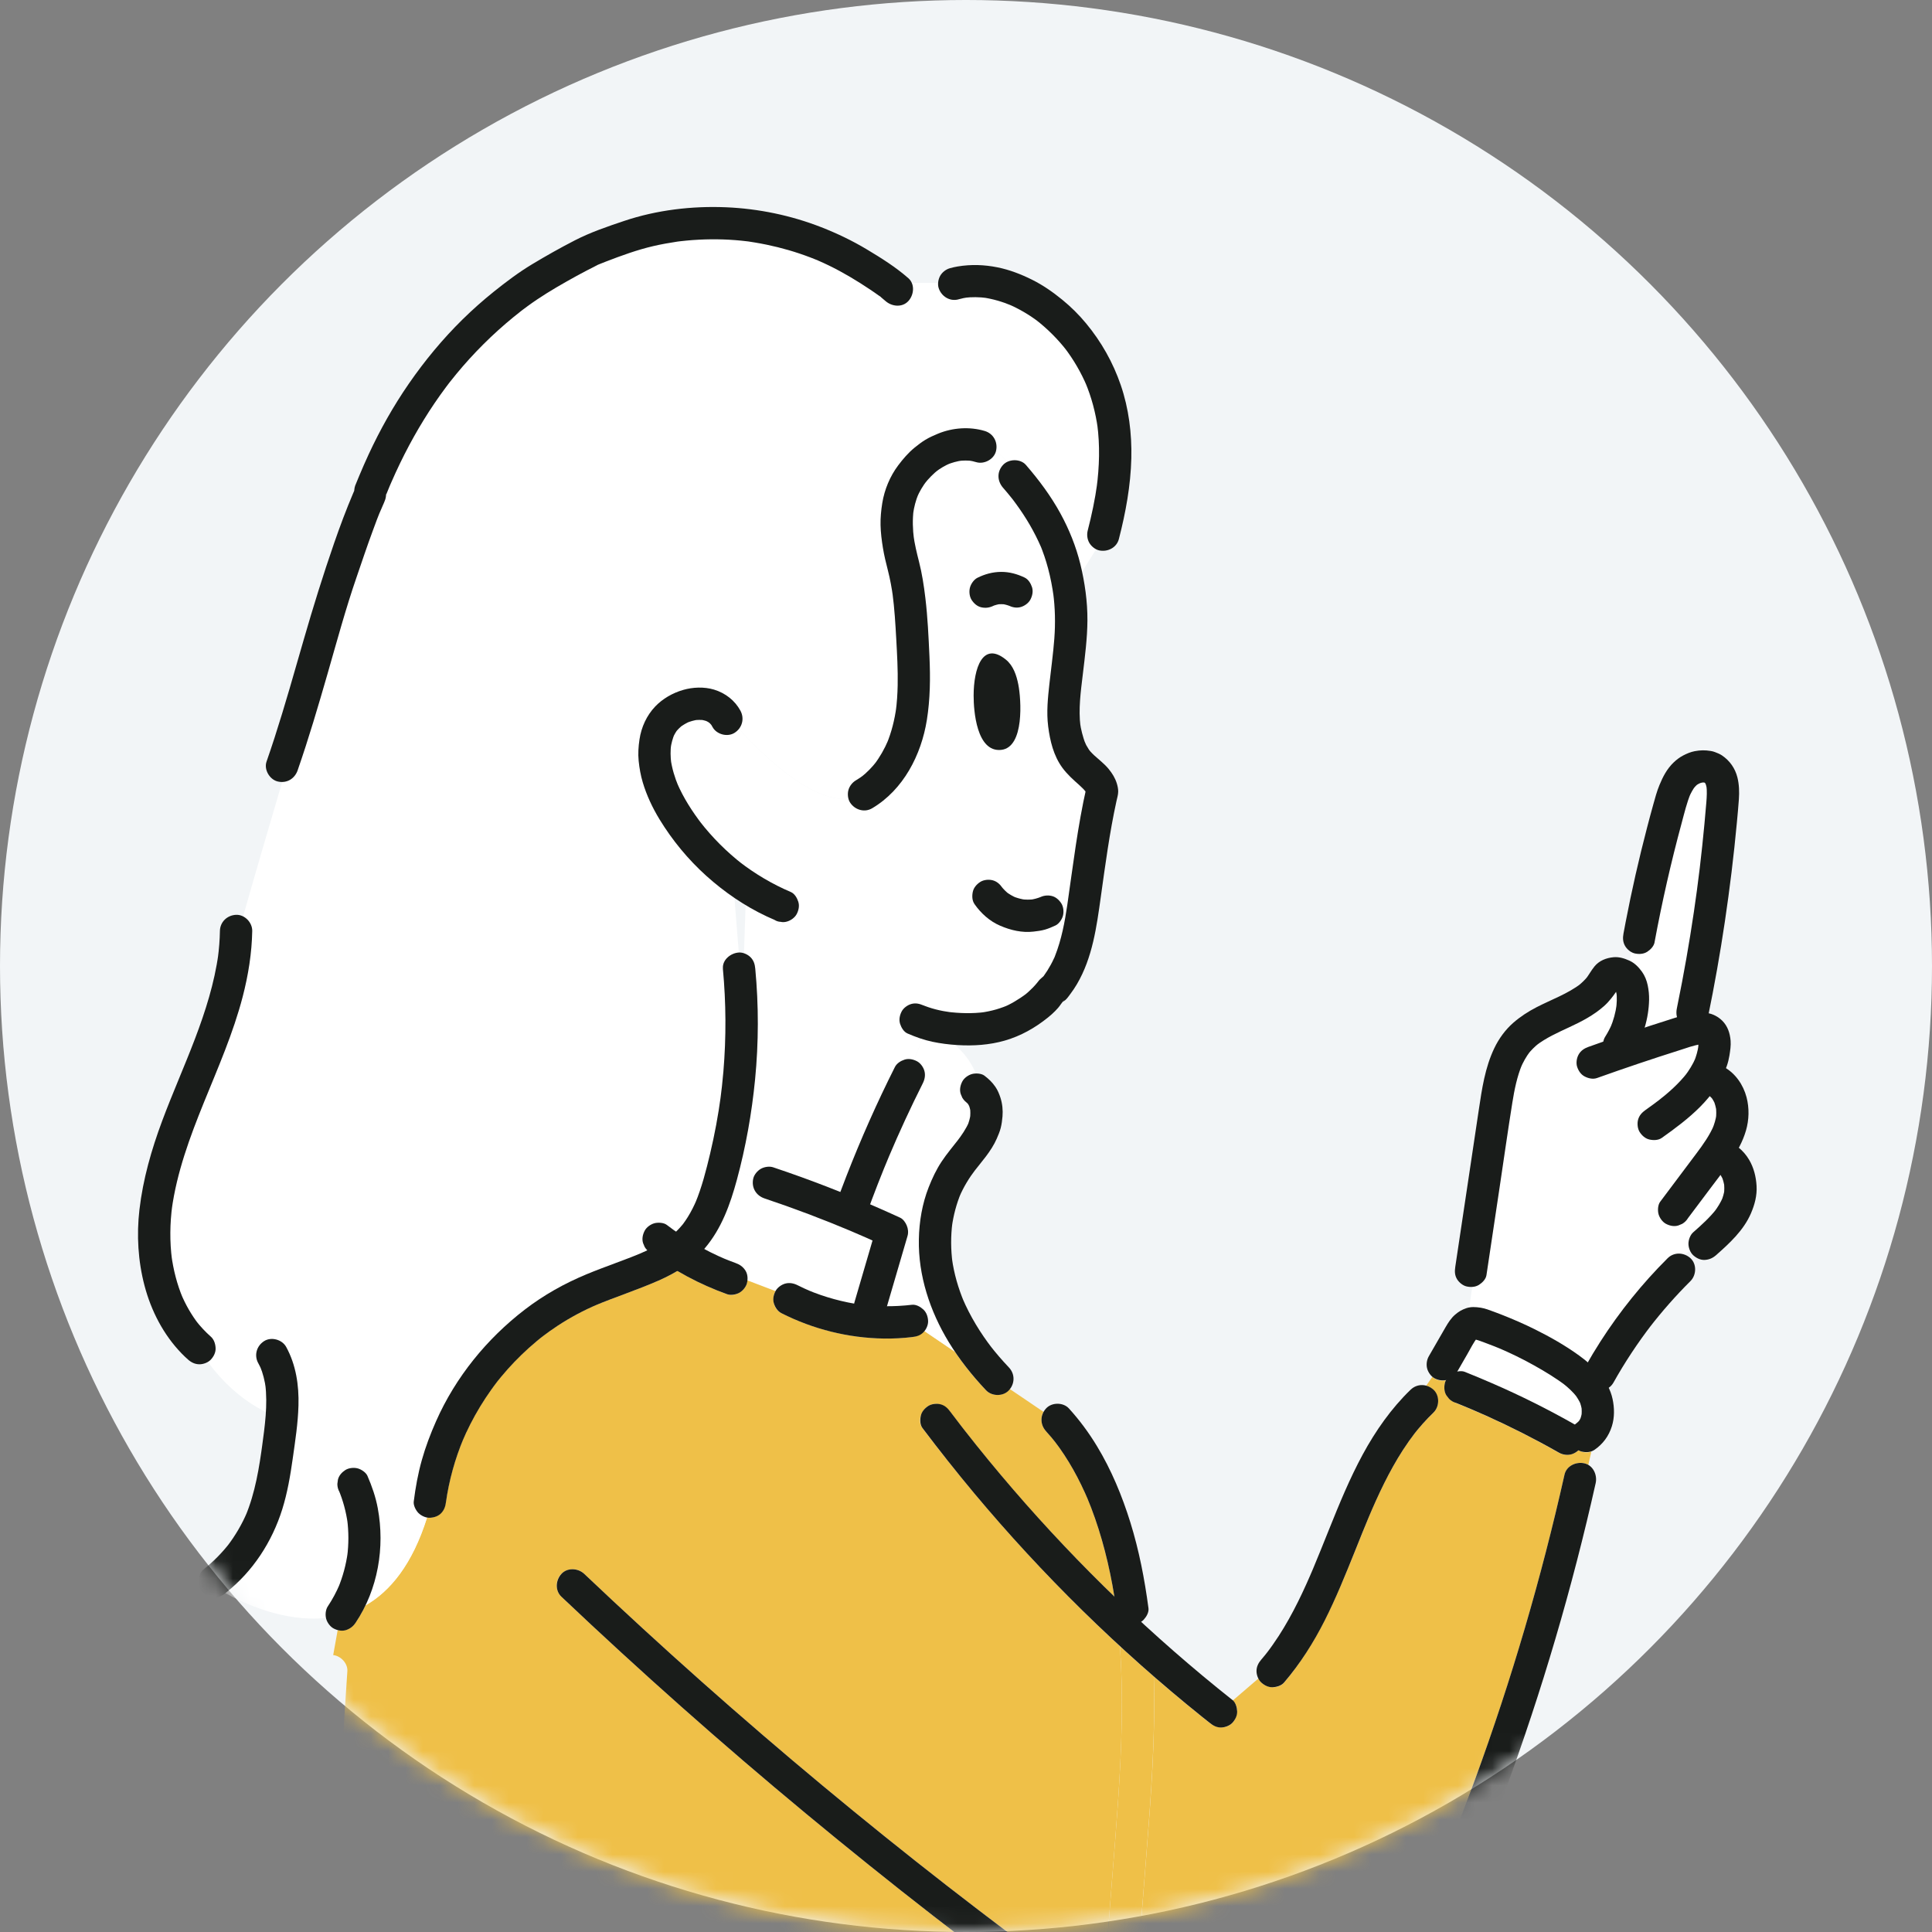 <svg width="112" height="112" viewBox="0 0 112 112" fill="none" xmlns="http://www.w3.org/2000/svg">
<rect x="0" y="0" width="112" height="112" fill="#808080" stroke="none"/>
<circle cx="56" cy="56" r="56" fill="#F2F5F7"/>
<mask id="mask0_3773_68729" style="mask-type:alpha" maskUnits="userSpaceOnUse" x="0" y="0" width="112" height="112">
<circle cx="56" cy="56" r="56" fill="#D9D9D9"/>
</mask>
<g mask="url(#mask0_3773_68729)">
<path d="M98.514 45.419C98.562 45.403 98.645 45.373 98.645 45.373C98.658 45.37 98.672 45.366 98.685 45.364C98.698 45.364 98.713 45.362 98.732 45.361C98.735 45.357 98.742 45.355 98.751 45.355C98.771 45.361 98.802 45.369 98.829 45.376C98.834 45.381 98.838 45.385 98.842 45.39V45.391C98.848 45.402 98.861 45.422 98.878 45.449C98.876 45.442 98.873 45.437 98.872 45.431C98.875 45.439 98.878 45.447 98.881 45.455C98.89 45.482 98.898 45.509 98.905 45.536C98.91 45.557 98.937 45.73 98.938 45.702C98.941 45.752 98.943 45.801 98.945 45.852C98.949 46.016 98.942 46.179 98.93 46.342C98.901 46.775 98.859 47.208 98.819 47.64C98.663 49.319 98.468 50.994 98.228 52.643C97.946 54.587 97.604 56.524 97.209 58.45C97.174 58.618 97.181 58.796 97.227 58.962C96.77 59.105 96.313 59.252 95.857 59.401C95.68 59.458 95.505 59.516 95.329 59.574C95.781 58.124 95.821 56.371 94.483 55.701L94.546 55.186C94.612 55.223 94.687 55.252 94.767 55.271C95.227 55.375 95.823 55.132 95.919 54.617C96.239 52.897 96.607 51.187 97.028 49.489C97.238 48.641 97.462 47.795 97.699 46.953C97.749 46.775 97.798 46.596 97.856 46.42C97.877 46.357 97.898 46.295 97.92 46.232C97.92 46.232 97.995 46.056 97.995 46.05C97.995 46.05 97.995 46.05 97.993 46.052C98.05 45.932 98.113 45.812 98.189 45.701C98.189 45.701 98.189 45.701 98.189 45.702C98.199 45.692 98.264 45.608 98.281 45.591C98.31 45.559 98.34 45.529 98.372 45.5C98.378 45.497 98.386 45.491 98.394 45.486C98.402 45.481 98.473 45.443 98.516 45.419H98.514Z" fill="white"/>
<path d="M93.373 57.917C93.48 57.783 93.586 57.646 93.681 57.502C93.695 57.572 93.724 57.712 93.715 57.631C93.743 57.864 93.725 58.109 93.7 58.341C93.687 58.467 93.643 58.681 93.587 58.89C93.462 59.361 93.319 59.673 93.053 60.099C92.998 60.188 92.961 60.284 92.942 60.384C92.654 60.484 92.367 60.586 92.079 60.689C91.604 60.859 91.284 61.328 91.425 61.84C91.552 62.301 92.099 62.666 92.577 62.495C93.791 62.061 95.01 61.644 96.236 61.244C96.849 61.044 97.461 60.843 98.079 60.658C98.191 60.624 98.302 60.599 98.414 60.57C98.43 60.567 98.444 60.565 98.456 60.563C98.456 60.584 98.454 60.605 98.452 60.626C98.445 60.694 98.443 60.725 98.445 60.718C98.439 60.756 98.432 60.793 98.425 60.831C98.401 60.948 98.371 61.065 98.336 61.179C98.328 61.206 98.239 61.446 98.256 61.417C98.166 61.621 98.054 61.817 97.933 62.004C97.874 62.095 97.813 62.184 97.748 62.271C97.745 62.271 97.598 62.452 97.582 62.472C97.251 62.854 96.878 63.199 96.49 63.522C96.12 63.828 95.841 64.029 95.39 64.35C94.978 64.642 94.784 65.166 95.055 65.63C95.293 66.037 95.92 66.26 96.336 65.966C97.318 65.269 98.344 64.501 99.114 63.552C99.144 63.581 99.191 63.621 99.199 63.628C99.21 63.637 99.219 63.646 99.228 63.651C99.228 63.653 99.23 63.656 99.232 63.658C99.271 63.714 99.307 63.772 99.34 63.831C99.346 63.842 99.373 63.904 99.391 63.943C99.404 63.985 99.427 64.055 99.431 64.067C99.45 64.135 99.464 64.204 99.478 64.272C99.48 64.281 99.482 64.288 99.484 64.293C99.484 64.3 99.484 64.308 99.484 64.317C99.488 64.459 99.491 64.597 99.482 64.74C99.482 64.749 99.482 64.758 99.481 64.766C99.479 64.769 99.476 64.775 99.474 64.783C99.445 64.859 99.436 64.951 99.414 65.029C99.326 65.338 99.226 65.541 99.037 65.858C98.666 66.485 98.202 67.056 97.765 67.638C97.257 68.315 96.748 68.993 96.239 69.671C95.936 70.076 96.174 70.718 96.576 70.952C97.054 71.231 97.552 71.022 97.856 70.616C98.426 69.855 98.998 69.095 99.569 68.335C99.625 68.26 99.682 68.186 99.739 68.111C99.743 68.118 99.748 68.128 99.753 68.138C99.78 68.193 99.879 68.398 99.843 68.293C99.874 68.379 99.903 68.466 99.923 68.556C99.934 68.598 99.94 68.641 99.95 68.683C99.95 68.684 99.95 68.685 99.95 68.686C99.95 68.689 99.95 68.692 99.951 68.694V68.698C99.957 68.805 99.962 68.911 99.957 69.016C99.955 69.05 99.953 69.082 99.95 69.116C99.946 69.134 99.939 69.165 99.93 69.199C99.823 69.598 99.588 70.003 99.344 70.288C98.984 70.71 98.569 71.079 98.154 71.446C97.858 71.708 97.815 72.162 97.976 72.51L97.649 72.73C97.318 72.615 96.931 72.687 96.672 72.946C94.873 74.741 93.31 76.778 92.044 78.982C91.912 78.871 91.777 78.764 91.642 78.662C90.787 78.022 89.836 77.49 88.879 77.02C88.33 76.75 87.768 76.505 87.2 76.278C86.674 76.068 86.117 75.81 85.544 75.777C85.416 75.77 85.293 75.778 85.177 75.801L85.346 74.598C85.723 74.558 86.109 74.326 86.168 73.927C86.455 72.007 86.743 70.086 87.031 68.165C87.172 67.225 87.312 66.285 87.453 65.346C87.575 64.532 87.676 63.712 87.86 62.91C87.947 62.534 88.05 62.155 88.198 61.798C88.198 61.797 88.199 61.795 88.2 61.793C88.206 61.782 88.213 61.766 88.222 61.748C88.266 61.662 88.306 61.576 88.352 61.491C88.397 61.407 88.445 61.325 88.496 61.244C88.513 61.219 88.655 61.024 88.649 61.024C88.739 60.915 88.838 60.812 88.942 60.715C89.001 60.659 89.064 60.606 89.126 60.553C89.137 60.543 89.147 60.535 89.155 60.528H89.156C89.167 60.52 89.18 60.511 89.198 60.501C89.477 60.317 89.758 60.145 90.055 59.992C91.214 59.399 92.523 58.967 93.37 57.923L93.373 57.917Z" fill="white"/>
<path d="M91.68 81.627C91.664 81.568 91.692 81.816 91.691 81.856C91.691 81.895 91.689 81.935 91.686 81.975C91.683 81.986 91.68 81.999 91.679 82.016C91.669 82.047 91.611 82.213 91.611 82.236C91.58 82.285 91.541 82.347 91.534 82.366C91.462 82.432 91.35 82.528 91.472 82.441C91.411 82.484 91.353 82.534 91.302 82.588C89.244 81.421 87.107 80.406 84.91 79.527C84.774 79.472 84.626 79.468 84.483 79.5C84.791 78.962 85.097 78.421 85.413 77.886C85.426 77.863 85.557 77.662 85.548 77.662C85.548 77.662 85.548 77.66 85.549 77.659C85.686 77.704 85.822 77.748 85.957 77.797C87.006 78.171 87.998 78.629 88.991 79.19C89.489 79.471 89.98 79.768 90.449 80.095C90.668 80.248 90.697 80.266 90.902 80.449C91.003 80.538 91.1 80.632 91.193 80.73C91.238 80.779 91.282 80.829 91.326 80.879C91.399 80.966 91.411 80.983 91.363 80.927C91.441 81.037 91.503 81.153 91.57 81.269C91.582 81.294 91.591 81.314 91.598 81.328C91.612 81.367 91.624 81.406 91.636 81.446C91.653 81.505 91.667 81.565 91.68 81.627Z" fill="white"/>
<path d="M50.582 71.912C50.233 73.108 49.882 74.302 49.533 75.496C49.526 75.52 49.52 75.543 49.516 75.567C48.38 75.382 47.28 75.029 46.242 74.507C45.79 74.281 45.227 74.388 44.961 74.844C44.961 74.844 44.96 74.846 44.96 74.847L43.329 74.225C43.37 73.764 43.098 73.385 42.652 73.223C42.033 72.998 41.416 72.721 40.815 72.399C41.155 72.02 41.45 71.601 41.697 71.143C42.239 70.134 42.572 69.018 42.847 67.903C43.096 68.008 43.382 68.131 43.684 68.263C43.676 68.283 43.671 68.303 43.666 68.324C43.549 68.842 43.823 69.308 44.321 69.476C45.859 69.992 47.374 70.557 48.868 71.177C49.443 71.414 50.014 71.66 50.583 71.914L50.582 71.912Z" fill="white"/>
<path d="M66.886 97.189C66.989 100.646 66.72 104.131 66.451 107.562C66.197 110.777 65.944 113.991 65.691 117.205C65.127 116.844 64.573 116.472 64.028 116.098C63.989 116.071 63.95 116.044 63.912 116.017C63.912 116.006 63.914 115.995 63.915 115.984C64.159 112.891 64.405 109.799 64.646 106.707C64.884 103.649 65.094 100.584 65.021 97.515C65.004 96.812 64.974 96.12 64.926 95.436C65.32 95.798 65.716 96.158 66.115 96.512C66.371 96.739 66.628 96.966 66.887 97.189H66.886Z" fill="#EFC048"/>
<path d="M92.254 84.145L92.076 84.918C92.008 84.878 91.932 84.848 91.849 84.829C91.375 84.721 90.812 84.971 90.697 85.483C89.356 91.467 87.629 97.363 85.524 103.122C84.481 105.975 83.353 108.778 82.133 111.535C81.521 112.92 80.887 114.294 80.23 115.658C79.951 116.237 79.665 116.813 79.348 117.371C79.206 117.62 79.058 117.865 78.902 118.106C78.816 118.239 78.727 118.369 78.635 118.499C78.59 118.562 78.544 118.626 78.497 118.689C78.495 118.691 78.494 118.693 78.493 118.695C78.488 118.7 78.484 118.706 78.482 118.71C78.482 118.71 78.481 118.711 78.48 118.712C78.457 118.74 78.435 118.767 78.412 118.795C78.227 119.023 78.028 119.242 77.818 119.448C77.587 119.672 77.384 119.837 77.228 119.945C76.671 120.328 76.203 120.527 75.541 120.662C75.231 120.725 75.07 120.739 74.693 120.746C74.327 120.753 73.956 120.736 73.593 120.687C73.591 120.687 73.589 120.687 73.587 120.687C73.587 120.687 73.587 120.687 73.586 120.687H73.584C73.565 120.684 73.539 120.679 73.504 120.673C73.414 120.658 73.325 120.642 73.237 120.626C73.076 120.595 72.916 120.562 72.758 120.524C72.387 120.436 72.02 120.329 71.659 120.209C69.576 119.517 67.584 118.424 65.694 117.21C65.947 113.996 66.201 110.782 66.454 107.567C66.725 104.136 66.993 100.651 66.889 97.194C67.945 98.113 69.022 99.007 70.118 99.877C70.513 100.192 71.056 100.263 71.441 99.877C71.76 99.558 71.836 98.9 71.469 98.577L72.949 97.307C72.99 97.39 73.046 97.468 73.118 97.54C73.454 97.876 74.112 97.926 74.442 97.54C76.047 95.656 77.1 93.445 78.04 91.175C78.482 90.111 78.898 89.034 79.343 87.969V87.967C79.343 87.967 79.343 87.965 79.343 87.964C79.343 87.963 79.343 87.962 79.345 87.96C79.345 87.96 79.348 87.954 79.349 87.951C79.349 87.951 79.349 87.95 79.349 87.949C79.349 87.947 79.349 87.946 79.351 87.944C79.351 87.941 79.354 87.937 79.355 87.934C79.356 87.932 79.358 87.928 79.358 87.924C79.371 87.894 79.387 87.855 79.394 87.841C79.424 87.771 79.453 87.7 79.484 87.63C79.539 87.503 79.594 87.376 79.65 87.251C79.774 86.972 79.9 86.694 80.032 86.419C80.279 85.9 80.542 85.388 80.827 84.889C81.146 84.329 81.494 83.784 81.878 83.267C81.904 83.231 81.932 83.195 81.958 83.16C81.958 83.16 81.959 83.16 81.96 83.158C81.96 83.158 81.961 83.157 81.962 83.156C81.963 83.153 81.965 83.151 81.967 83.149C81.967 83.149 81.968 83.148 81.969 83.147C81.971 83.145 81.972 83.143 81.974 83.14C82.009 83.097 82.076 83.011 82.089 82.995C82.193 82.868 82.299 82.741 82.409 82.616C82.628 82.365 82.858 82.126 83.098 81.893C83.461 81.541 83.452 80.923 83.098 80.569C82.978 80.45 82.832 80.37 82.678 80.331L83.031 79.819C83.071 79.855 83.114 79.885 83.16 79.912C83.363 80.031 83.6 80.062 83.82 80.016C83.791 80.071 83.77 80.129 83.757 80.188C83.633 80.729 83.922 81.144 84.411 81.339C86.446 82.156 88.451 83.131 90.373 84.221C90.742 84.43 91.211 84.362 91.504 84.076C91.733 84.2 92.01 84.24 92.25 84.151L92.254 84.145Z" fill="#EFC048"/>
<path d="M60.453 154.6C60.287 154.899 60.005 155.124 59.561 155.222C59.6 155.061 59.603 154.894 59.563 154.748C59.415 154.208 58.915 154.025 58.411 154.094C53.695 154.742 48.867 155.103 44.078 155.187C39.262 155.27 34.441 155.071 29.648 154.588C26.956 154.317 24.324 153.96 21.655 153.507C21.173 153.426 20.623 153.634 20.503 154.161C20.488 154.229 20.479 154.298 20.479 154.371L20.044 154.299C20.184 153.916 20.321 153.532 20.451 153.145C20.609 152.681 20.27 152.101 19.797 151.994C19.683 151.967 19.572 151.96 19.465 151.971L19.107 150.029C19.208 150.011 19.307 149.976 19.396 149.923C19.844 149.661 19.974 149.088 19.732 148.642C19.297 147.841 19.147 146.933 19.128 145.994C19.107 144.943 19.231 143.897 19.334 142.852C19.569 140.478 19.752 138.098 19.881 135.715C20.138 130.971 20.186 126.214 20.023 121.465C19.93 118.772 19.769 116.081 19.542 113.396C19.509 113.002 19.268 112.619 18.893 112.497C19.128 110.348 19.324 108.196 19.497 106.042C19.742 102.99 19.941 99.934 20.137 96.879C20.166 96.427 19.758 95.995 19.316 95.946L19.576 94.5C19.972 94.6 20.386 94.417 20.618 94.066C20.831 93.743 21.021 93.407 21.186 93.063C22.608 92.253 23.895 90.701 24.755 87.97C24.81 87.981 24.864 87.985 24.918 87.983C25.478 87.957 25.789 87.569 25.855 87.046C25.858 87.02 25.86 87 25.862 86.985C25.862 86.979 25.863 86.975 25.864 86.971C25.866 86.96 25.867 86.948 25.87 86.933C25.879 86.872 25.888 86.812 25.898 86.752C25.923 86.602 25.95 86.452 25.979 86.302C26.042 85.973 26.118 85.647 26.205 85.323C26.367 84.721 26.566 84.127 26.8 83.55C26.808 83.531 26.834 83.469 26.846 83.44C26.848 83.434 26.85 83.43 26.852 83.428C26.852 83.427 26.852 83.426 26.852 83.426C26.852 83.426 26.852 83.425 26.852 83.424C26.852 83.423 26.852 83.424 26.852 83.423C26.868 83.386 26.884 83.348 26.902 83.312C26.963 83.173 27.027 83.034 27.093 82.897C27.238 82.594 27.393 82.297 27.557 82.004C27.863 81.459 28.2 80.932 28.568 80.427C28.613 80.365 28.658 80.304 28.703 80.244C28.703 80.244 28.766 80.162 28.797 80.12C28.798 80.119 28.799 80.117 28.8 80.116L28.805 80.109C28.837 80.07 28.885 80.009 28.893 79.999C28.941 79.939 28.989 79.88 29.038 79.821C29.242 79.575 29.453 79.334 29.672 79.1C30.109 78.632 30.574 78.192 31.066 77.781C31.182 77.683 31.301 77.587 31.42 77.492C31.426 77.488 31.44 77.477 31.456 77.465C31.46 77.462 31.465 77.458 31.468 77.455C31.47 77.454 31.472 77.453 31.474 77.451C31.481 77.445 31.485 77.442 31.489 77.44C31.489 77.44 31.49 77.439 31.492 77.438C31.492 77.438 31.493 77.437 31.494 77.437C31.539 77.403 31.584 77.369 31.629 77.336C31.887 77.146 32.15 76.965 32.419 76.792C32.957 76.445 33.517 76.133 34.094 75.86C34.231 75.795 34.371 75.733 34.51 75.671C34.521 75.665 34.531 75.662 34.539 75.658C34.542 75.657 34.546 75.656 34.55 75.654C34.553 75.653 34.556 75.651 34.559 75.65L34.792 75.557C35.059 75.45 35.328 75.347 35.597 75.245C36.106 75.051 36.617 74.865 37.126 74.667C37.855 74.382 38.596 74.084 39.27 73.677C40.183 74.215 41.148 74.664 42.15 75.028C42.612 75.195 43.195 74.839 43.302 74.374C43.313 74.323 43.321 74.274 43.326 74.225L44.957 74.847C44.716 75.262 44.841 75.898 45.294 76.125C47.625 77.296 50.267 77.811 52.865 77.514C53.138 77.483 53.409 77.362 53.589 77.166L55.356 78.364C55.891 79.159 56.505 79.903 57.16 80.597C57.508 80.964 58.134 80.947 58.484 80.597C58.507 80.574 58.527 80.551 58.546 80.527L60.491 81.845C60.286 82.204 60.355 82.659 60.641 82.973C60.815 83.165 60.984 83.362 61.145 83.564C61.145 83.564 61.145 83.564 61.146 83.566C61.147 83.566 61.148 83.567 61.148 83.569C61.148 83.569 61.149 83.571 61.15 83.572C61.152 83.573 61.154 83.575 61.156 83.578C61.177 83.605 61.219 83.659 61.231 83.675C61.278 83.737 61.324 83.801 61.37 83.864C61.462 83.992 61.552 84.123 61.641 84.254C61.983 84.766 62.289 85.303 62.567 85.853C62.866 86.444 63.047 86.859 63.266 87.435C63.496 88.038 63.697 88.65 63.875 89.27C64.192 90.375 64.429 91.464 64.602 92.558C62.385 90.416 60.272 88.167 58.277 85.817C57.171 84.514 56.089 83.166 55.088 81.843C54.783 81.44 54.28 81.23 53.807 81.507C53.411 81.739 53.164 82.382 53.471 82.787C56.909 87.334 60.733 91.576 64.925 95.436C64.973 96.12 65.003 96.812 65.02 97.515C65.093 100.584 64.883 103.649 64.645 106.707C64.404 109.8 64.158 112.892 63.914 115.983C63.914 115.994 63.912 116.005 63.911 116.017C61.438 114.31 59.038 112.492 56.652 110.668C54.235 108.821 51.833 106.916 49.468 104.983C44.694 101.077 40.047 97.015 35.536 92.807C34.978 92.286 34.422 91.762 33.868 91.237C33.501 90.89 32.908 90.873 32.543 91.237C32.192 91.588 32.175 92.212 32.543 92.562C37.121 96.899 41.839 101.087 46.693 105.112C51.561 109.149 56.555 113.05 61.694 116.737C62.369 117.221 63.05 117.7 63.742 118.162C63.526 120.906 63.309 123.648 63.093 126.391C63.055 126.881 63.551 127.35 64.029 127.328C64.042 127.328 64.055 127.327 64.067 127.325L64.027 128.906C63.967 128.894 63.906 128.889 63.844 128.891C63.321 128.915 62.927 129.303 62.907 129.828C62.808 132.51 62.73 135.192 62.673 137.876C62.618 140.503 62.62 143.13 62.567 145.756C62.562 146.039 62.55 146.322 62.526 146.605C62.522 146.652 62.517 146.698 62.513 146.746C62.513 146.751 62.492 146.916 62.492 146.926C62.475 147.042 62.453 147.156 62.429 147.269C62.401 147.396 62.368 147.523 62.329 147.648C62.312 147.701 62.293 147.754 62.274 147.806C62.271 147.813 62.27 147.819 62.268 147.825C62.265 147.829 62.261 147.834 62.257 147.844C62.205 147.936 62.157 148.027 62.1 148.115C62.096 148.118 62.091 148.123 62.087 148.127C62.032 148.176 61.983 148.229 61.927 148.278C61.54 148.604 61.59 149.265 61.927 149.601C61.949 149.624 61.972 149.645 61.995 149.663L60.473 150.788C60.246 150.504 59.865 150.403 59.486 150.464C54.728 151.235 49.887 151.635 45.051 151.672C40.179 151.709 35.326 151.33 30.496 150.715C27.806 150.372 25.1 149.961 22.405 149.553C21.923 149.481 21.374 149.675 21.253 150.208C21.152 150.654 21.389 151.281 21.906 151.359C26.851 152.107 31.802 152.857 36.79 153.25C41.714 153.637 46.667 153.645 51.592 153.271C54.401 153.058 57.201 152.719 59.982 152.269C60.124 152.245 60.249 152.178 60.351 152.084C60.605 152.851 60.833 153.917 60.451 154.602L60.453 154.6Z" fill="#EFC048"/>
<path d="M56.145 65.085C56.145 65.085 56.144 65.09 56.143 65.092C56.141 65.098 56.139 65.103 56.137 65.109C56.137 65.109 56.137 65.11 56.137 65.11C56.137 65.11 56.137 65.112 56.136 65.113C56.135 65.119 56.133 65.125 56.131 65.13C56.125 65.147 56.118 65.163 56.114 65.172C55.956 65.483 55.769 65.771 55.561 66.05C55.494 66.14 55.479 66.157 55.386 66.274C55.274 66.415 55.163 66.556 55.053 66.697C54.839 66.973 54.63 67.252 54.449 67.55C54.106 68.116 53.838 68.739 53.646 69.371C52.868 71.921 53.352 74.667 54.552 77C54.793 77.469 55.064 77.922 55.36 78.359L53.593 77.161C53.731 77.009 53.816 76.811 53.806 76.573C53.785 76.114 53.39 75.577 52.869 75.637C52.383 75.692 51.9 75.72 51.42 75.718C51.817 74.36 52.214 73.002 52.611 71.644C52.717 71.28 52.548 70.755 52.181 70.587C51.604 70.322 51.025 70.065 50.442 69.814C51.33 67.418 52.343 65.09 53.495 62.8C53.722 62.348 53.615 61.785 53.16 61.519C53.107 61.488 53.051 61.464 52.992 61.445L53.47 60.222C54.091 60.412 54.732 60.533 55.378 60.583C55.846 61.001 56.3 61.549 56.567 62.236C56.342 62.233 56.119 62.314 55.933 62.499C55.606 62.826 55.536 63.506 55.933 63.824C55.986 63.867 56.034 63.917 56.088 63.96C56.095 63.966 56.1 63.97 56.105 63.973C56.136 64.021 56.164 64.07 56.19 64.121C56.192 64.126 56.193 64.13 56.194 64.136C56.207 64.187 56.221 64.243 56.238 64.295C56.24 64.306 56.245 64.316 56.248 64.325C56.248 64.328 56.248 64.332 56.248 64.336C56.247 64.392 56.254 64.45 56.254 64.506C56.254 64.523 56.251 64.611 56.249 64.665C56.24 64.71 56.226 64.81 56.226 64.813C56.213 64.869 56.199 64.924 56.183 64.98C56.173 65.015 56.16 65.049 56.148 65.082L56.145 65.085ZM56.146 65.081C56.146 65.081 56.148 65.075 56.148 65.074C56.148 65.075 56.147 65.077 56.146 65.081Z" fill="white"/>
<path d="M15.106 79.285C15.111 79.301 15.166 79.437 15.174 79.462C15.247 79.672 15.303 79.887 15.348 80.105C15.411 80.424 15.438 80.821 15.435 81.254C15.434 81.451 15.426 81.653 15.414 81.857C14.027 81.174 12.923 80.135 12.048 78.953C12.109 78.916 12.168 78.871 12.222 78.817C12.565 78.474 12.6 77.832 12.222 77.493C11.967 77.265 11.728 77.022 11.508 76.757C11.508 76.756 11.414 76.637 11.396 76.615C11.396 76.615 11.395 76.613 11.395 76.612C11.35 76.553 11.308 76.491 11.265 76.431C11.16 76.279 11.061 76.122 10.967 75.963C10.874 75.803 10.786 75.639 10.705 75.473C10.663 75.39 10.625 75.305 10.585 75.221C10.576 75.203 10.57 75.187 10.564 75.176C10.564 75.173 10.562 75.171 10.561 75.168C10.419 74.829 10.305 74.478 10.207 74.123C10.116 73.789 10.043 73.45 9.986 73.108C9.985 73.103 9.958 72.92 9.957 72.92C9.947 72.847 9.94 72.772 9.931 72.697C9.912 72.507 9.898 72.318 9.888 72.128C9.852 71.435 9.887 70.626 9.97 70.007C10.448 66.472 12.206 63.273 13.391 59.952C14.078 58.028 14.581 56.024 14.622 53.971C14.629 53.621 14.404 53.284 14.094 53.126C14.637 51.191 15.606 47.882 16.359 45.329C16.773 45.323 17.115 45.061 17.259 44.648C18.53 40.984 19.386 37.191 20.647 33.527C20.954 32.638 21.25 31.746 21.575 30.864C21.737 30.424 21.905 29.986 22.085 29.554C22.156 29.382 22.256 29.202 22.317 29.01C22.351 28.904 22.344 28.786 22.364 28.678C22.384 28.657 22.478 28.454 22.489 28.426C22.713 27.878 23.065 27.103 23.394 26.446C23.739 25.761 24.11 25.089 24.51 24.433C25.335 23.082 26.128 22.006 27.156 20.868C27.676 20.291 28.225 19.74 28.798 19.218C29.065 18.975 29.337 18.739 29.614 18.507C29.767 18.38 29.921 18.255 30.077 18.132C30.237 18.005 30.31 17.95 30.525 17.792C31.224 17.276 31.956 16.826 32.711 16.395C33.451 15.972 34.233 15.514 34.989 15.217C36.737 14.53 38.513 14.015 40.362 13.902C42.421 13.776 44.316 14.026 46.274 14.671C47.22 14.983 48.049 15.346 48.928 15.845C49.373 16.098 49.813 16.364 50.239 16.646C50.66 16.925 50.993 17.148 51.338 17.449C51.719 17.782 52.287 17.824 52.662 17.449C52.922 17.19 53.008 16.746 52.862 16.404H54.385C54.379 16.502 54.388 16.602 54.415 16.699C54.55 17.19 55.077 17.486 55.567 17.353C55.708 17.314 55.849 17.282 55.993 17.257C56.01 17.254 56.022 17.251 56.03 17.249H56.031C56.045 17.248 56.062 17.247 56.081 17.246C56.146 17.241 56.21 17.236 56.275 17.232C56.405 17.226 56.536 17.225 56.666 17.23C56.731 17.231 56.797 17.235 56.863 17.239C56.873 17.24 57.078 17.26 57.051 17.255C57.333 17.293 57.614 17.363 57.885 17.443C58.014 17.48 58.141 17.523 58.269 17.568C58.446 17.631 58.505 17.654 58.605 17.7C59.734 18.222 60.546 18.845 61.375 19.767C61.475 19.879 61.573 19.993 61.668 20.11C61.679 20.123 61.732 20.189 61.754 20.215C61.756 20.218 61.758 20.22 61.759 20.222C61.759 20.223 61.761 20.224 61.762 20.224C61.763 20.225 61.762 20.225 61.762 20.225C61.794 20.267 61.825 20.309 61.856 20.352C62.029 20.588 62.192 20.833 62.344 21.085C62.493 21.332 62.633 21.586 62.759 21.845C62.816 21.959 62.868 22.076 62.921 22.191C62.933 22.216 62.942 22.236 62.948 22.25C62.949 22.252 62.95 22.253 62.951 22.256C62.984 22.334 63.014 22.413 63.044 22.492C63.484 23.645 63.693 24.813 63.712 26.032C63.737 27.653 63.459 29.184 63.055 30.753C62.947 31.171 63.15 31.658 63.54 31.846L62.737 33.133C62.56 32.335 62.308 31.553 61.988 30.815C61.372 29.393 60.484 28.122 59.474 26.953C59.213 26.651 58.751 26.614 58.401 26.78C58.183 26.545 57.959 26.34 57.734 26.169C57.737 26.158 57.739 26.148 57.742 26.138C57.856 25.639 57.592 25.131 57.088 24.986C55.371 24.492 53.547 25.23 52.409 26.551C51.356 27.774 50.93 29.326 51.074 30.924C51.147 31.733 51.342 32.502 51.527 33.29C51.736 34.181 51.822 35.001 51.887 35.913C52.013 37.686 52.203 39.615 51.911 41.34C51.836 41.779 51.731 42.213 51.588 42.635C51.449 43.042 51.37 43.22 51.138 43.628C50.912 44.027 50.769 44.226 50.512 44.506C50.172 44.873 49.993 45.015 49.613 45.243C49.246 45.464 49.075 45.915 49.189 46.316C47.039 46.495 44.301 43.864 42.844 42.259C43.075 41.965 43.112 41.544 42.923 41.202C42.28 40.04 40.905 39.66 39.67 39.981C38.382 40.315 37.396 41.335 37.116 42.636C36.773 44.23 37.294 45.855 38.079 47.238C38.804 48.515 39.761 49.69 40.841 50.681C41.385 51.18 41.965 51.642 42.577 52.056L42.829 55.222C42.366 55.251 41.86 55.64 41.909 56.157C42.208 59.36 42.054 62.595 41.426 65.712C41.267 66.501 41.078 67.287 40.864 68.064C40.771 68.402 40.674 68.741 40.561 69.074C40.514 69.212 40.465 69.35 40.412 69.486C40.39 69.544 40.367 69.602 40.344 69.66C40.344 69.661 40.344 69.663 40.343 69.663C40.324 69.706 40.305 69.748 40.286 69.79C40.186 70.007 40.077 70.218 39.956 70.423C39.897 70.524 39.835 70.623 39.77 70.721C39.736 70.772 39.593 70.964 39.609 70.949C39.491 71.093 39.367 71.234 39.235 71.365C39.222 71.378 39.208 71.392 39.194 71.404C39.013 71.276 38.834 71.145 38.658 71.01C38.256 70.702 37.61 70.948 37.377 71.346C37.137 71.755 37.257 72.172 37.547 72.477C37.429 72.533 37.311 72.586 37.191 72.639C37.181 72.643 37.161 72.651 37.14 72.66C37.14 72.66 37.139 72.661 37.138 72.661C37.137 72.661 37.136 72.661 37.135 72.662C37.132 72.663 37.127 72.665 37.123 72.668C37.118 72.669 37.114 72.671 37.111 72.673C37.108 72.673 37.106 72.675 37.103 72.676C37.101 72.677 37.097 72.678 37.094 72.679C37.092 72.68 37.089 72.682 37.085 72.683C37.084 72.683 37.084 72.683 37.083 72.684C37.081 72.684 37.078 72.686 37.076 72.687C37.074 72.687 37.072 72.688 37.07 72.689C37.058 72.695 37.046 72.699 37.034 72.705C36.902 72.759 36.769 72.811 36.635 72.863C35.529 73.294 34.403 73.675 33.322 74.168C31.012 75.224 28.967 76.894 27.407 78.894C25.55 81.274 24.366 84.055 23.988 87.051C23.933 87.483 24.345 87.898 24.76 87.975C23.901 90.707 22.613 92.258 21.192 93.068C22.316 90.727 22.332 87.958 21.305 85.559C21.106 85.094 20.422 84.991 20.023 85.224C19.546 85.503 19.489 86.031 19.684 86.495C19.645 86.405 19.711 86.568 19.725 86.602C19.754 86.679 19.782 86.756 19.809 86.834C19.857 86.974 19.901 87.115 19.941 87.258C20.025 87.561 20.09 87.866 20.139 88.176C20.145 88.209 20.148 88.229 20.149 88.239C20.149 88.236 20.148 88.238 20.151 88.27C20.157 88.335 20.165 88.401 20.17 88.467C20.184 88.631 20.194 88.797 20.197 88.961C20.205 89.274 20.195 89.588 20.166 89.9C20.161 89.966 20.154 90.032 20.147 90.098C20.145 90.116 20.143 90.131 20.141 90.145C20.141 90.146 20.141 90.147 20.14 90.152V90.154C20.138 90.161 20.137 90.174 20.133 90.193C20.11 90.339 20.083 90.485 20.052 90.631C19.986 90.937 19.903 91.24 19.803 91.536C19.626 92.056 19.366 92.581 19.005 93.127C18.873 93.326 18.847 93.569 18.902 93.794C16.464 94.053 14.081 92.921 13.065 92.355C13.08 92.344 13.094 92.333 13.108 92.322C14.643 91.104 15.746 89.425 16.344 87.566C16.661 86.577 16.835 85.549 16.979 84.523C17.121 83.512 17.281 82.491 17.308 81.468C17.34 80.294 17.155 79.125 16.595 78.083C16.355 77.638 15.739 77.498 15.315 77.747C14.865 78.01 14.739 78.581 14.979 79.027C15.026 79.115 15.072 79.201 15.113 79.292C15.113 79.291 15.112 79.289 15.111 79.289L15.106 79.285Z" fill="white"/>
<path d="M60.302 52.004C60.283 52.011 60.211 52.043 60.19 52.049C60.123 52.073 60.055 52.093 59.986 52.109C59.977 52.111 59.923 52.122 59.881 52.132C59.843 52.135 59.733 52.149 59.733 52.149C59.606 52.156 59.479 52.149 59.35 52.141C59.34 52.141 59.333 52.141 59.328 52.141C59.321 52.14 59.312 52.139 59.303 52.136C59.234 52.12 59.165 52.107 59.095 52.089C59.026 52.07 58.96 52.047 58.891 52.027C58.871 52.021 58.854 52.016 58.842 52.012C58.842 52.012 58.841 52.012 58.84 52.012C58.723 51.959 58.61 51.896 58.503 51.827C58.493 51.82 58.429 51.775 58.393 51.75C58.393 51.75 58.393 51.749 58.392 51.749C58.359 51.718 58.293 51.661 58.293 51.661C58.251 51.622 58.214 51.58 58.173 51.54C58.158 51.524 58.145 51.513 58.136 51.504C58.129 51.493 58.12 51.481 58.107 51.463C57.813 51.052 57.291 50.854 56.827 51.126C56.422 51.363 56.194 51.994 56.491 52.407C57.569 53.911 59.509 54.42 61.188 53.65C61.648 53.439 61.762 52.774 61.524 52.368C61.248 51.897 60.704 51.821 60.243 52.033C60.277 52.017 60.296 52.009 60.303 52.005L60.302 52.004ZM38.894 44.084C38.894 44.084 38.894 44.089 38.894 44.092C38.865 43.815 38.857 43.525 38.894 43.247C38.886 43.317 38.947 43.01 38.953 42.983C38.971 42.919 38.99 42.855 39.011 42.791C39.02 42.761 39.093 42.597 39.079 42.617C39.124 42.533 39.172 42.454 39.224 42.373C39.224 42.373 39.224 42.373 39.225 42.372C39.28 42.32 39.29 42.304 39.282 42.308C39.291 42.297 39.3 42.287 39.309 42.277C39.343 42.242 39.553 42.066 39.493 42.105C39.572 42.049 39.652 41.998 39.736 41.951C39.778 41.927 39.821 41.908 39.862 41.885C39.87 41.88 39.877 41.876 39.884 41.873C39.884 41.873 39.893 41.87 39.897 41.868C40.008 41.832 40.118 41.794 40.232 41.767C40.283 41.755 40.339 41.75 40.39 41.737C40.4 41.737 40.411 41.737 40.426 41.737C40.523 41.738 40.617 41.737 40.712 41.742C40.64 41.742 40.85 41.777 40.927 41.794C40.932 41.795 40.937 41.797 40.941 41.797H40.942C40.979 41.816 41.017 41.835 41.053 41.856C41.091 41.879 41.125 41.904 41.161 41.927C41.097 41.885 41.071 41.867 41.065 41.865C41.074 41.873 41.141 41.921 41.169 41.948C41.173 41.952 41.195 41.977 41.215 41.999C41.215 41.999 41.215 42 41.215 42.001C41.243 42.046 41.297 42.129 41.304 42.143C41.548 42.586 42.157 42.73 42.584 42.479C42.687 42.419 42.773 42.343 42.841 42.255C44.299 43.861 47.037 46.492 49.187 46.313C49.207 46.384 49.236 46.454 49.276 46.521C49.529 46.954 50.121 47.118 50.556 46.856C51.947 46.02 52.874 44.647 53.391 43.13C53.969 41.431 53.955 39.584 53.867 37.815C53.776 35.98 53.679 34.137 53.219 32.351C53.131 32.01 53.053 31.667 52.994 31.319C52.993 31.313 52.973 31.175 52.967 31.141C52.967 31.138 52.967 31.136 52.967 31.135C52.967 31.135 52.967 31.135 52.967 31.134C52.962 31.094 52.958 31.054 52.954 31.014C52.933 30.802 52.919 30.59 52.916 30.377C52.915 30.228 52.917 30.079 52.927 29.93C52.932 29.863 52.937 29.796 52.944 29.729C52.944 29.735 52.944 29.738 52.944 29.739C52.947 29.727 52.965 29.581 52.969 29.566C52.995 29.422 53.028 29.279 53.068 29.138C53.091 29.053 53.117 28.969 53.147 28.885C53.164 28.836 53.182 28.789 53.2 28.741C53.2 28.741 53.2 28.74 53.201 28.739C53.525 28.031 53.993 27.475 54.602 27.106C54.959 26.89 55.169 26.809 55.596 26.727C55.603 26.727 55.712 26.71 55.739 26.708C55.852 26.7 55.965 26.697 56.078 26.701C56.082 26.701 56.298 26.721 56.266 26.713C56.376 26.732 56.484 26.762 56.591 26.792C57.05 26.924 57.606 26.64 57.734 26.17C57.961 26.34 58.183 26.546 58.401 26.781C58.307 26.824 58.221 26.883 58.15 26.954C57.771 27.334 57.819 27.895 58.15 28.278C58.935 29.186 59.625 30.179 60.171 31.32C60.683 32.389 60.999 33.732 61.117 34.894C61.261 36.297 61.068 37.703 60.902 39.096C60.744 40.427 60.591 41.763 60.938 43.08C61.124 43.787 61.468 44.453 61.976 44.982C62.202 45.215 62.464 45.409 62.697 45.633C62.741 45.675 62.782 45.716 62.823 45.76C62.84 45.778 62.858 45.797 62.875 45.815C62.878 45.821 62.884 45.83 62.892 45.842C62.897 45.851 62.913 45.88 62.928 45.906C62.646 47.2 62.435 48.507 62.247 49.818C62.052 51.171 61.922 52.547 61.62 53.88C61.559 54.149 61.492 54.417 61.414 54.682C61.37 54.83 61.323 54.979 61.272 55.125C61.249 55.191 61.225 55.255 61.201 55.32C61.194 55.34 61.152 55.446 61.147 55.461C61.147 55.462 61.147 55.463 61.147 55.463C61.033 55.727 60.896 55.983 60.744 56.227C60.662 56.359 60.578 56.518 60.47 56.631C60.413 56.691 60.224 56.857 60.135 56.966C60.182 56.906 59.981 57.145 59.962 57.166C59.874 57.262 59.782 57.354 59.686 57.443C59.437 57.672 59.381 57.709 59.094 57.894C58.569 58.233 58.084 58.449 57.477 58.593C56.286 58.877 54.705 58.789 53.555 58.298C53.091 58.1 52.553 58.159 52.275 58.634C52.044 59.028 52.143 59.715 52.611 59.914C52.891 60.034 53.177 60.139 53.468 60.228L52.991 61.451C52.587 61.319 52.076 61.464 51.877 61.861C50.693 64.216 49.637 66.635 48.715 69.106C47.43 68.591 46.13 68.112 44.817 67.671C44.372 67.522 43.822 67.823 43.682 68.265C43.381 68.133 43.094 68.01 42.845 67.905C42.905 67.666 42.961 67.426 43.016 67.188C43.855 63.583 44.123 59.841 43.779 56.155C43.742 55.761 43.504 55.375 43.128 55.257L43.224 52.469C43.763 52.794 44.323 53.081 44.902 53.329C45.366 53.528 45.905 53.468 46.182 52.994C46.413 52.6 46.314 51.912 45.846 51.713C45.273 51.468 44.718 51.187 44.183 50.866C43.691 50.569 43.153 50.192 42.799 49.907C42.325 49.521 41.876 49.104 41.456 48.66C41.03 48.208 40.679 47.781 40.373 47.349C40.01 46.837 39.675 46.303 39.402 45.736C39.273 45.467 39.208 45.308 39.105 44.987C39.057 44.839 39.016 44.688 38.98 44.536C38.96 44.453 38.941 44.369 38.925 44.284C38.921 44.263 38.898 44.1 38.895 44.088L38.894 44.084ZM58.038 43.47C59.396 43.325 59.197 40.527 59.03 39.684C58.923 39.145 58.741 38.586 58.305 38.234C56.97 37.157 56.44 38.724 56.44 40.34C56.44 41.18 56.605 43.621 58.038 43.47Z" fill="white"/>
<path d="M39.19 71.401C39.128 71.461 39.066 71.519 39.002 71.575C38.961 71.612 38.743 71.778 38.782 71.753C38.464 71.978 38.136 72.18 37.786 72.356C37.705 72.397 37.624 72.436 37.542 72.475C37.252 72.17 37.133 71.753 37.372 71.344C37.605 70.945 38.251 70.7 38.653 71.008C38.83 71.143 39.008 71.274 39.19 71.401Z" fill="white"/>
<path d="M52.61 59.912C53.08 60.115 53.551 60.286 54.052 60.392C54.529 60.493 55.018 60.553 55.504 60.583C56.425 60.641 57.364 60.579 58.254 60.322C59.178 60.055 60.007 59.586 60.752 58.985C60.897 58.869 61.036 58.744 61.167 58.612C61.227 58.551 61.284 58.49 61.34 58.426C61.454 58.299 61.559 58.104 61.682 57.999C61.789 57.909 61.635 58.035 61.639 58.072C61.637 58.06 61.75 57.983 61.762 57.972C61.876 57.869 61.964 57.736 62.056 57.613C62.191 57.433 62.317 57.246 62.431 57.052C63.334 55.515 63.573 53.726 63.815 51.993C64.075 50.138 64.321 48.279 64.721 46.449C64.761 46.267 64.821 46.075 64.823 45.891C64.825 45.743 64.79 45.568 64.745 45.422C64.645 45.099 64.486 44.847 64.277 44.587C64.034 44.287 63.725 44.057 63.442 43.797C63.359 43.721 63.279 43.64 63.203 43.555C63.176 43.523 63.152 43.485 63.121 43.457C63.215 43.58 63.233 43.604 63.176 43.526C63.156 43.499 63.138 43.472 63.119 43.444C63.064 43.361 63.014 43.276 62.966 43.189C62.924 43.111 62.81 42.803 62.914 43.102C62.772 42.693 62.661 42.295 62.604 41.863C62.614 41.946 62.626 42.029 62.637 42.112C62.509 41.115 62.652 40.099 62.77 39.106C62.894 38.063 63.032 37.018 63.039 35.965C63.046 34.875 62.887 33.761 62.629 32.703C62.378 31.678 61.98 30.691 61.474 29.766C60.921 28.754 60.226 27.822 59.472 26.952C59.15 26.581 58.473 26.597 58.148 26.952C57.785 27.347 57.805 27.879 58.148 28.276C58.306 28.456 58.46 28.64 58.61 28.828C58.644 28.87 58.679 28.913 58.712 28.956C58.735 28.985 58.757 29.013 58.779 29.042C58.784 29.049 58.655 28.879 58.716 28.96C58.786 29.055 58.858 29.149 58.926 29.245C59.203 29.625 59.46 30.018 59.697 30.424C59.936 30.837 60.153 31.263 60.344 31.701C60.359 31.735 60.376 31.77 60.389 31.804C60.391 31.811 60.313 31.613 60.349 31.711C60.369 31.765 60.391 31.818 60.411 31.871C60.458 31.995 60.504 32.121 60.546 32.247C60.625 32.479 60.695 32.715 60.759 32.953C60.904 33.495 61.008 34.048 61.084 34.605C61.074 34.521 61.062 34.439 61.051 34.356C61.169 35.244 61.187 36.123 61.121 37.017C61.056 37.891 60.932 38.76 60.837 39.631C60.746 40.455 60.658 41.285 60.764 42.111C60.873 42.957 61.075 43.809 61.589 44.51C61.877 44.9 62.215 45.197 62.573 45.517C62.642 45.579 62.709 45.641 62.774 45.708C62.805 45.74 62.837 45.773 62.867 45.807C62.922 45.869 62.967 45.987 62.833 45.755C62.877 45.83 62.925 45.906 62.97 45.979C62.84 45.771 62.911 45.823 62.94 45.917C62.958 45.974 62.97 46.033 62.979 46.092C62.968 46.009 62.956 45.926 62.946 45.843C62.947 45.859 62.949 45.874 62.951 45.889C62.962 45.806 62.974 45.724 62.984 45.641C62.474 47.887 62.204 50.176 61.873 52.455C61.726 53.462 61.534 54.474 61.159 55.423C61.149 55.449 61.139 55.473 61.129 55.498C61.071 55.643 61.158 55.436 61.16 55.424C61.149 55.474 61.115 55.526 61.093 55.572C61.036 55.697 60.975 55.819 60.909 55.938C60.789 56.159 60.655 56.371 60.507 56.575C60.486 56.606 60.459 56.636 60.439 56.666C60.444 56.66 60.569 56.533 60.497 56.59C60.449 56.628 60.404 56.675 60.356 56.714C60.265 56.788 60.2 56.874 60.127 56.969C60.109 56.994 60.05 57.071 60.138 56.958C60.236 56.831 60.138 56.957 60.115 56.984C59.97 57.16 59.81 57.326 59.639 57.479C59.589 57.524 59.538 57.569 59.486 57.612C59.466 57.628 59.446 57.645 59.427 57.66C59.286 57.778 59.564 57.559 59.476 57.624C59.372 57.7 59.268 57.775 59.16 57.846C58.932 57.997 58.694 58.14 58.449 58.261C58.421 58.274 58.393 58.287 58.365 58.3C58.35 58.307 58.163 58.387 58.309 58.326C58.433 58.273 58.336 58.315 58.309 58.325C58.263 58.342 58.217 58.361 58.171 58.378C58.034 58.429 57.895 58.475 57.756 58.516C57.463 58.6 57.166 58.661 56.865 58.703C56.949 58.692 57.031 58.681 57.114 58.67C56.37 58.768 55.612 58.746 54.869 58.65C54.953 58.661 55.035 58.672 55.118 58.683C54.822 58.643 54.529 58.589 54.24 58.514C54.099 58.478 53.96 58.436 53.822 58.39C53.748 58.366 53.675 58.339 53.603 58.311C53.547 58.291 53.29 58.18 53.554 58.295C53.313 58.191 53.096 58.128 52.833 58.201C52.615 58.261 52.38 58.429 52.273 58.631C52.159 58.848 52.102 59.111 52.179 59.352C52.249 59.567 52.392 59.817 52.609 59.911L52.61 59.912Z" fill="#191C1A"/>
<path d="M56.442 40.34C56.442 38.724 56.972 37.157 58.308 38.236C58.743 38.587 58.926 39.145 59.033 39.684C59.2 40.529 59.398 43.325 58.041 43.471C56.608 43.622 56.442 41.181 56.443 40.34H56.442Z" fill="#191C1A"/>
<path d="M45.847 51.712C44.782 51.26 43.782 50.668 42.867 49.961C42.93 50.01 42.993 50.059 43.056 50.108C42.126 49.386 41.289 48.549 40.568 47.618C40.617 47.681 40.665 47.744 40.714 47.807C40.134 47.055 39.612 46.246 39.239 45.37C39.27 45.444 39.302 45.519 39.333 45.594C39.116 45.08 38.953 44.544 38.878 43.99C38.889 44.074 38.901 44.156 38.912 44.239C38.866 43.874 38.859 43.506 38.908 43.141C38.897 43.224 38.886 43.306 38.875 43.389C38.916 43.098 38.992 42.815 39.105 42.543C39.073 42.617 39.041 42.692 39.01 42.766C39.087 42.587 39.184 42.42 39.303 42.267L39.156 42.456C39.285 42.293 39.432 42.149 39.596 42.021C39.532 42.07 39.469 42.119 39.407 42.168C39.592 42.027 39.794 41.91 40.008 41.818C39.934 41.849 39.859 41.881 39.785 41.912C40.005 41.821 40.234 41.755 40.47 41.722C40.387 41.733 40.304 41.745 40.221 41.755C40.425 41.728 40.629 41.725 40.833 41.75C40.749 41.739 40.667 41.727 40.584 41.717C40.757 41.74 40.924 41.783 41.085 41.851C41.011 41.82 40.936 41.788 40.862 41.757C40.984 41.811 41.098 41.877 41.204 41.957L41.015 41.811C41.122 41.895 41.218 41.991 41.302 42.098C41.253 42.035 41.205 41.972 41.156 41.909C41.212 41.983 41.262 42.062 41.306 42.145C41.538 42.576 42.173 42.747 42.587 42.48C43.026 42.197 43.171 41.661 42.923 41.199C42.602 40.603 42.04 40.173 41.395 39.978C40.818 39.805 40.163 39.832 39.589 40C38.99 40.175 38.415 40.504 37.983 40.956C37.489 41.475 37.18 42.15 37.074 42.856C37.011 43.276 36.981 43.687 37.024 44.11C37.068 44.531 37.139 44.947 37.261 45.352C37.484 46.104 37.827 46.831 38.235 47.5C38.973 48.71 39.893 49.826 40.947 50.775C41.994 51.716 43.171 52.525 44.447 53.124C44.597 53.195 44.749 53.263 44.902 53.328C45.009 53.397 45.125 53.434 45.25 53.439C45.375 53.467 45.499 53.462 45.624 53.423C45.841 53.363 46.076 53.195 46.183 52.993C46.298 52.776 46.355 52.513 46.277 52.272C46.207 52.057 46.064 51.805 45.847 51.713V51.712Z" fill="#191C1A"/>
<path d="M56.49 52.407C56.868 52.947 57.369 53.401 57.979 53.664C58.589 53.927 59.251 54.084 59.919 54.005C60.14 53.98 60.361 53.951 60.575 53.891C60.786 53.83 60.991 53.742 61.189 53.649C61.391 53.554 61.562 53.297 61.619 53.09C61.68 52.865 61.652 52.568 61.525 52.369C61.396 52.169 61.203 51.993 60.965 51.939C60.707 51.88 60.482 51.921 60.244 52.033C60.207 52.051 60.169 52.067 60.131 52.084C60.205 52.052 60.28 52.02 60.355 51.99C60.145 52.075 59.927 52.133 59.701 52.164C59.785 52.153 59.867 52.142 59.95 52.131C59.704 52.161 59.457 52.16 59.212 52.129C59.295 52.14 59.377 52.151 59.461 52.162C59.205 52.127 58.955 52.059 58.716 51.961C58.79 51.992 58.865 52.024 58.939 52.055C58.711 51.958 58.498 51.835 58.302 51.684L58.491 51.83C58.321 51.696 58.168 51.544 58.035 51.373C58.084 51.437 58.132 51.5 58.181 51.562C58.156 51.53 58.132 51.496 58.108 51.462C57.966 51.258 57.795 51.099 57.549 51.032C57.324 50.971 57.027 50.999 56.828 51.126C56.628 51.255 56.452 51.448 56.398 51.685C56.344 51.92 56.349 52.202 56.492 52.407H56.49Z" fill="#191C1A"/>
<path d="M50.558 46.857C52.371 45.784 53.41 43.758 53.732 41.729C53.925 40.515 53.937 39.296 53.882 38.07C53.83 36.929 53.779 35.782 53.642 34.648C53.558 33.949 53.452 33.253 53.278 32.571C53.147 32.055 53.021 31.54 52.951 31.012C52.961 31.095 52.973 31.177 52.984 31.26C52.91 30.694 52.89 30.12 52.964 29.552C52.953 29.635 52.941 29.718 52.931 29.801C52.986 29.397 53.088 29.003 53.246 28.626C53.214 28.701 53.182 28.776 53.151 28.85C53.301 28.499 53.494 28.171 53.728 27.869C53.679 27.933 53.63 27.996 53.581 28.058C53.829 27.741 54.113 27.451 54.431 27.205L54.242 27.352C54.507 27.149 54.795 26.981 55.103 26.85C55.029 26.882 54.954 26.914 54.88 26.944C55.175 26.821 55.483 26.735 55.801 26.692C55.718 26.703 55.635 26.715 55.552 26.725C55.831 26.69 56.113 26.688 56.392 26.725C56.309 26.715 56.227 26.703 56.144 26.692C56.296 26.714 56.444 26.746 56.591 26.791C57.059 26.931 57.632 26.622 57.742 26.136C57.857 25.632 57.59 25.136 57.088 24.985C56.21 24.721 55.225 24.792 54.381 25.139C54.13 25.243 53.883 25.352 53.649 25.493C53.428 25.627 53.223 25.785 53.023 25.947C52.657 26.247 52.352 26.602 52.068 26.98C51.594 27.61 51.273 28.382 51.147 29.16C51.079 29.585 51.037 30.013 51.047 30.443C51.057 30.885 51.113 31.326 51.184 31.762C51.254 32.197 51.359 32.621 51.468 33.047C51.603 33.571 51.699 34.103 51.772 34.639C51.761 34.556 51.749 34.473 51.738 34.39C51.855 35.271 51.908 36.159 51.957 37.047C52.006 37.94 52.057 38.834 52.039 39.728C52.029 40.235 51.996 40.742 51.929 41.244C51.94 41.161 51.952 41.078 51.962 40.995C51.861 41.731 51.684 42.451 51.396 43.136C51.428 43.062 51.459 42.986 51.49 42.912C51.277 43.414 51.008 43.889 50.677 44.323C50.726 44.26 50.775 44.196 50.823 44.134C50.556 44.479 50.252 44.791 49.91 45.059C49.973 45.01 50.036 44.961 50.099 44.912C49.944 45.031 49.782 45.141 49.614 45.24C49.41 45.361 49.246 45.572 49.184 45.8C49.122 46.024 49.15 46.322 49.278 46.521C49.551 46.945 50.108 47.123 50.559 46.856L50.558 46.857Z" fill="#191C1A"/>
<path d="M55.565 17.352C55.759 17.297 55.958 17.257 56.158 17.23C56.075 17.241 55.993 17.253 55.91 17.264C56.339 17.209 56.772 17.218 57.202 17.274C57.118 17.263 57.036 17.251 56.953 17.24C57.537 17.321 58.105 17.488 58.65 17.716C58.576 17.684 58.501 17.653 58.427 17.622C59.07 17.895 59.676 18.25 60.23 18.676C60.167 18.627 60.103 18.578 60.041 18.53C60.714 19.052 61.319 19.654 61.841 20.326C61.793 20.263 61.744 20.2 61.695 20.137C62.23 20.832 62.673 21.593 63.014 22.401C62.982 22.327 62.951 22.252 62.92 22.178C63.277 23.031 63.515 23.927 63.641 24.843C63.63 24.76 63.618 24.678 63.608 24.595C63.77 25.817 63.735 27.053 63.573 28.273C63.584 28.189 63.596 28.107 63.607 28.024C63.483 28.944 63.289 29.853 63.057 30.753C62.995 30.99 63.027 31.261 63.151 31.474C63.265 31.668 63.487 31.853 63.71 31.904C64.198 32.015 64.731 31.757 64.862 31.249C65.257 29.721 65.546 28.148 65.584 26.566C65.618 25.137 65.437 23.68 64.972 22.325C64.522 21.012 63.846 19.814 62.961 18.746C62.546 18.245 62.082 17.785 61.578 17.374C61.033 16.929 60.457 16.527 59.825 16.213C59.194 15.899 58.523 15.639 57.83 15.499C57.057 15.344 56.3 15.318 55.521 15.447C55.368 15.472 55.218 15.507 55.069 15.548C54.842 15.613 54.629 15.774 54.51 15.978C54.392 16.179 54.342 16.475 54.416 16.699C54.571 17.18 55.063 17.494 55.568 17.353L55.565 17.352Z" fill="#191C1A"/>
<path d="M17.256 44.65C17.896 42.81 18.445 40.941 18.985 39.07C19.524 37.197 20.034 35.307 20.669 33.464C20.979 32.562 21.28 31.657 21.612 30.763C21.775 30.324 21.932 29.874 22.128 29.449C22.117 29.473 22.046 29.641 22.113 29.485C22.14 29.423 22.167 29.36 22.193 29.298C22.282 29.092 22.389 28.887 22.378 28.654C22.372 28.53 22.425 28.719 22.356 28.758C22.377 28.746 22.409 28.621 22.419 28.596C22.461 28.492 22.503 28.389 22.546 28.285C22.56 28.251 22.575 28.217 22.588 28.182C22.666 27.994 22.501 28.388 22.58 28.2C22.616 28.115 22.654 28.03 22.691 27.945C22.772 27.759 22.855 27.573 22.94 27.388C23.102 27.036 23.27 26.688 23.445 26.343C23.793 25.657 24.168 24.985 24.572 24.331C24.974 23.678 25.404 23.044 25.863 22.43C25.917 22.357 25.973 22.285 26.028 22.212C26.121 22.089 25.991 22.26 25.982 22.271C26.017 22.229 26.048 22.184 26.083 22.142C26.207 21.983 26.333 21.827 26.461 21.672C26.706 21.375 26.959 21.084 27.218 20.799C27.742 20.224 28.294 19.673 28.872 19.151C29.166 18.885 29.466 18.628 29.772 18.378C29.919 18.257 30.067 18.14 30.218 18.022C30.373 17.9 30.082 18.125 30.187 18.046C30.225 18.017 30.263 17.988 30.301 17.959C30.393 17.889 30.486 17.82 30.578 17.753C31.297 17.225 32.054 16.767 32.83 16.328C33.226 16.102 33.627 15.884 34.031 15.673C34.226 15.571 34.427 15.477 34.62 15.371C34.821 15.261 34.428 15.444 34.639 15.358C34.681 15.34 34.722 15.323 34.763 15.307C34.886 15.256 35.011 15.207 35.137 15.159C36.028 14.816 36.937 14.483 37.866 14.267C38.333 14.159 38.803 14.075 39.278 14.004C39.512 13.969 39.064 14.028 39.299 14.001C39.344 13.996 39.39 13.99 39.435 13.985C39.548 13.971 39.661 13.96 39.774 13.949C40.023 13.924 40.273 13.906 40.523 13.894C41.458 13.846 42.395 13.876 43.323 13.99C43.344 13.993 43.364 13.996 43.385 13.998C43.489 14.012 43.469 14.009 43.324 13.99C43.328 13.986 43.455 14.009 43.449 14.008C43.553 14.024 43.656 14.04 43.76 14.057C43.988 14.095 44.215 14.137 44.441 14.184C44.874 14.274 45.303 14.38 45.726 14.503C46.152 14.627 46.572 14.769 46.986 14.927C47.086 14.965 47.185 15.004 47.282 15.044C47.34 15.067 47.404 15.088 47.459 15.116C47.26 15.015 47.363 15.075 47.412 15.097C47.627 15.192 47.841 15.288 48.052 15.391C48.879 15.793 49.672 16.27 50.436 16.781C50.605 16.894 50.773 17.009 50.938 17.129C50.977 17.157 51.059 17.199 51.085 17.239C51.054 17.215 51.024 17.192 50.994 17.168C51.018 17.187 51.043 17.207 51.067 17.226C51.158 17.299 51.247 17.374 51.335 17.452C51.702 17.775 52.302 17.841 52.659 17.452C52.983 17.098 53.051 16.473 52.659 16.128C51.926 15.484 51.096 14.964 50.262 14.464C49.413 13.954 48.524 13.529 47.603 13.169C45.855 12.486 43.971 12.096 42.096 12.016C40.112 11.932 38.066 12.175 36.181 12.808C35.209 13.134 34.231 13.467 33.318 13.937C32.478 14.369 31.655 14.833 30.846 15.32C30.065 15.789 29.334 16.343 28.623 16.912C27.995 17.417 27.39 17.953 26.815 18.518C25.659 19.654 24.622 20.91 23.701 22.242C22.806 23.538 22.031 24.915 21.369 26.344C21.179 26.753 21 27.167 20.825 27.583C20.745 27.771 20.668 27.96 20.591 28.151C20.533 28.301 20.546 28.456 20.506 28.608C20.535 28.502 20.534 28.447 20.576 28.354C20.539 28.436 20.504 28.521 20.468 28.604C20.069 29.544 19.712 30.499 19.377 31.464C18.733 33.32 18.154 35.19 17.609 37.076C17.06 38.979 16.524 40.886 15.915 42.771C15.765 43.234 15.611 43.694 15.451 44.153C15.29 44.616 15.634 45.197 16.105 45.305C16.628 45.423 17.084 45.146 17.257 44.651L17.256 44.65Z" fill="#191C1A"/>
<path d="M56.121 63.974C56.129 63.98 56.138 63.987 56.146 63.993L55.956 63.846C56.042 63.916 56.119 63.993 56.188 64.08L56.042 63.891C56.119 63.993 56.183 64.103 56.234 64.221C56.203 64.147 56.171 64.072 56.14 63.998C56.202 64.147 56.242 64.302 56.266 64.461C56.255 64.378 56.243 64.295 56.233 64.212C56.26 64.418 56.258 64.626 56.233 64.833C56.243 64.749 56.255 64.667 56.266 64.584C56.235 64.813 56.175 65.034 56.089 65.248C56.12 65.174 56.152 65.099 56.183 65.025C56.005 65.444 55.743 65.82 55.467 66.179L55.614 65.99C55.268 66.437 54.898 66.868 54.586 67.339C54.28 67.801 54.046 68.3 53.842 68.814C53.462 69.773 53.286 70.823 53.267 71.85C53.228 73.95 53.912 76.012 54.996 77.795C55.61 78.804 56.353 79.74 57.164 80.597C57.502 80.954 58.153 80.963 58.488 80.597C58.839 80.215 58.848 79.653 58.488 79.273C58.096 78.859 57.722 78.427 57.373 77.975C57.421 78.038 57.47 78.102 57.519 78.164C56.831 77.272 56.24 76.306 55.798 75.269C55.83 75.343 55.861 75.418 55.892 75.492C55.552 74.684 55.306 73.839 55.187 72.971C55.197 73.054 55.209 73.136 55.22 73.219C55.117 72.447 55.111 71.665 55.211 70.891C55.2 70.975 55.188 71.057 55.178 71.14C55.269 70.459 55.444 69.792 55.709 69.159C55.678 69.233 55.646 69.308 55.615 69.382C55.86 68.808 56.18 68.283 56.559 67.79C56.51 67.853 56.461 67.916 56.413 67.979C56.898 67.351 57.46 66.746 57.782 66.011C57.87 65.807 57.957 65.605 58.012 65.39C58.067 65.173 58.097 64.946 58.116 64.722C58.147 64.364 58.108 63.98 57.998 63.638C57.927 63.419 57.835 63.194 57.703 63.004C57.512 62.73 57.329 62.558 57.068 62.357C56.889 62.22 56.552 62.206 56.346 62.263C56.129 62.323 55.894 62.491 55.787 62.693C55.672 62.91 55.615 63.173 55.693 63.414C55.725 63.488 55.757 63.563 55.787 63.638C55.871 63.778 55.983 63.89 56.123 63.973L56.121 63.974Z" fill="#191C1A"/>
<path d="M42.651 73.222C42.386 73.126 42.124 73.023 41.864 72.915C41.938 72.947 42.013 72.978 42.087 73.009C40.863 72.491 39.709 71.818 38.655 71.009C38.475 70.871 38.139 70.857 37.934 70.914C37.716 70.974 37.481 71.142 37.374 71.344C37.259 71.561 37.202 71.825 37.28 72.065C37.312 72.14 37.343 72.215 37.374 72.289C37.458 72.429 37.57 72.541 37.71 72.624C39.054 73.658 40.56 74.453 42.154 75.027C42.372 75.106 42.682 75.046 42.876 74.933C43.07 74.819 43.255 74.596 43.305 74.374C43.36 74.134 43.348 73.865 43.211 73.652C43.074 73.439 42.892 73.309 42.652 73.223L42.651 73.222Z" fill="#191C1A"/>
<path d="M60.641 82.973C60.855 83.208 61.061 83.453 61.256 83.704C61.207 83.641 61.158 83.577 61.109 83.515C61.93 84.577 62.574 85.763 63.096 86.998C63.064 86.923 63.032 86.848 63.002 86.774C63.689 88.409 64.161 90.128 64.484 91.87C64.578 92.375 64.658 92.882 64.727 93.392C64.716 93.309 64.704 93.226 64.694 93.143C64.697 93.172 64.702 93.201 64.705 93.23C64.701 93.358 64.727 93.479 64.786 93.591C64.824 93.707 64.888 93.807 64.979 93.892C65.141 94.054 65.408 94.177 65.642 94.166C65.884 94.156 66.135 94.076 66.304 93.892C66.459 93.723 66.61 93.47 66.578 93.23C66.355 91.546 66.033 89.879 65.528 88.255C65.051 86.721 64.426 85.21 63.592 83.834C63.122 83.057 62.577 82.319 61.965 81.648C61.634 81.286 60.973 81.287 60.642 81.648C60.285 82.037 60.289 82.585 60.642 82.972L60.641 82.973Z" fill="#191C1A"/>
<path d="M41.906 56.152C42.092 58.132 42.103 60.126 41.937 62.108C41.89 62.67 41.827 63.232 41.753 63.792C41.764 63.709 41.776 63.627 41.786 63.543C41.634 64.664 41.428 65.776 41.167 66.876C40.936 67.844 40.689 68.825 40.304 69.745C40.336 69.671 40.368 69.596 40.398 69.522C40.247 69.88 40.075 70.228 39.869 70.558C39.78 70.702 39.682 70.842 39.582 70.978C39.514 71.07 39.75 70.766 39.629 70.918C39.605 70.948 39.581 70.977 39.557 71.006C39.503 71.071 39.447 71.136 39.389 71.198C39.279 71.317 39.165 71.43 39.046 71.537C38.989 71.589 38.931 71.639 38.871 71.689C38.844 71.711 38.816 71.734 38.788 71.756C38.735 71.8 38.65 71.855 38.905 71.667C38.884 71.682 38.864 71.698 38.844 71.713C38.592 71.901 38.324 72.069 38.048 72.22C37.712 72.403 37.364 72.562 37.012 72.712C37.086 72.68 37.161 72.648 37.235 72.618C36.17 73.066 35.072 73.427 34.005 73.87C32.725 74.402 31.525 75.073 30.425 75.918C28.218 77.613 26.413 79.831 25.283 82.381C24.956 83.119 24.67 83.872 24.452 84.648C24.231 85.436 24.087 86.238 23.985 87.049C23.958 87.27 24.11 87.561 24.259 87.712C24.422 87.874 24.688 87.997 24.922 87.986C25.164 87.975 25.415 87.895 25.584 87.712C25.763 87.516 25.826 87.311 25.858 87.049C25.866 86.99 25.874 86.929 25.882 86.869C25.871 86.953 25.859 87.035 25.848 87.118C26.026 85.83 26.377 84.572 26.879 83.373C26.847 83.447 26.816 83.522 26.785 83.597C27.084 82.886 27.435 82.199 27.835 81.54C28.035 81.211 28.247 80.888 28.471 80.574C28.584 80.413 28.702 80.256 28.821 80.1C28.88 80.021 28.731 80.213 28.744 80.199C28.759 80.183 28.772 80.163 28.785 80.146C28.813 80.11 28.841 80.074 28.869 80.039C28.931 79.962 28.992 79.886 29.056 79.81C29.548 79.216 30.084 78.659 30.657 78.143C30.802 78.012 30.951 77.884 31.102 77.758C31.171 77.7 31.241 77.642 31.311 77.586C31.38 77.531 31.671 77.311 31.407 77.508C31.715 77.276 32.027 77.051 32.349 76.841C33.077 76.366 33.845 75.956 34.645 75.617C34.571 75.649 34.496 75.68 34.421 75.711C35.661 75.189 36.945 74.778 38.177 74.236C39.177 73.797 40.139 73.209 40.854 72.369C41.827 71.223 42.327 69.828 42.717 68.395C43.234 66.49 43.58 64.54 43.773 62.574C43.981 60.441 43.985 58.288 43.783 56.154C43.76 55.901 43.695 55.678 43.509 55.492C43.347 55.33 43.08 55.207 42.847 55.218C42.379 55.238 41.861 55.632 41.91 56.154L41.906 56.152Z" fill="#191C1A"/>
<path d="M91.32 82.597C89.759 81.709 88.15 80.905 86.501 80.19C85.974 79.961 85.444 79.739 84.911 79.526C84.7 79.442 84.377 79.51 84.19 79.62C83.995 79.734 83.811 79.957 83.76 80.179C83.706 80.419 83.717 80.688 83.854 80.9L84.001 81.089C84.117 81.205 84.255 81.286 84.414 81.33C84.72 81.452 85.024 81.577 85.328 81.706C85.254 81.674 85.179 81.642 85.105 81.611C86.509 82.205 87.886 82.862 89.23 83.58C89.616 83.786 89.998 83.997 90.377 84.213C90.589 84.334 90.861 84.372 91.098 84.307C91.315 84.247 91.55 84.079 91.657 83.877C91.891 83.433 91.776 82.855 91.321 82.596L91.32 82.597Z" fill="#191C1A"/>
<path d="M81.775 80.562C80.653 81.646 79.744 82.945 79.002 84.312C78.245 85.708 77.641 87.181 77.05 88.653C76.727 89.454 76.408 90.259 76.072 91.056C76.104 90.982 76.136 90.907 76.166 90.832C75.584 92.212 74.945 93.575 74.131 94.835C73.903 95.186 73.663 95.529 73.408 95.86C73.457 95.797 73.505 95.734 73.554 95.671C73.412 95.855 73.267 96.035 73.115 96.211C72.952 96.403 72.841 96.614 72.841 96.874C72.841 97.104 72.944 97.378 73.115 97.536C73.294 97.7 73.528 97.821 73.778 97.81C74.015 97.799 74.28 97.723 74.44 97.536C75.377 96.441 76.147 95.223 76.796 93.939C77.448 92.648 77.991 91.306 78.53 89.965C78.822 89.236 79.112 88.507 79.417 87.783C79.386 87.857 79.354 87.933 79.323 88.007C79.898 86.647 80.527 85.301 81.329 84.059C81.554 83.712 81.792 83.373 82.044 83.045C81.995 83.108 81.946 83.171 81.897 83.234C82.267 82.757 82.667 82.305 83.101 81.886C83.454 81.545 83.469 80.9 83.101 80.562C82.722 80.214 82.153 80.198 81.777 80.562H81.775Z" fill="#191C1A"/>
<path d="M71.442 98.548C70.286 97.632 69.153 96.688 68.042 95.717C66.937 94.751 65.855 93.759 64.796 92.742C63.732 91.721 62.693 90.674 61.679 89.603C60.669 88.537 59.685 87.448 58.727 86.336C57.764 85.219 56.827 84.079 55.919 82.918C55.807 82.775 55.695 82.631 55.584 82.487C55.633 82.55 55.682 82.614 55.731 82.676C55.516 82.399 55.304 82.121 55.093 81.841C54.94 81.638 54.788 81.481 54.534 81.411C54.309 81.35 54.012 81.378 53.812 81.505C53.613 81.634 53.437 81.826 53.383 82.064C53.33 82.293 53.328 82.589 53.477 82.786C54.446 84.069 55.444 85.331 56.475 86.565C57.464 87.748 58.482 88.907 59.528 90.04C60.574 91.173 61.648 92.281 62.748 93.361C63.849 94.441 64.976 95.493 66.129 96.519C67.286 97.547 68.469 98.547 69.677 99.517C69.824 99.636 69.971 99.752 70.12 99.87C70.322 100.03 70.513 100.144 70.782 100.144C71.012 100.144 71.286 100.042 71.445 99.87C71.608 99.692 71.729 99.457 71.719 99.208C71.709 98.976 71.635 98.697 71.445 98.545L71.442 98.548Z" fill="#191C1A"/>
<path d="M92.42 84.058C92.918 83.72 93.262 83.256 93.442 82.681C93.602 82.173 93.593 81.617 93.482 81.1C93.25 80.017 92.406 79.209 91.545 78.583C90.726 77.989 89.83 77.484 88.925 77.037C88.402 76.778 87.867 76.544 87.327 76.324C87.084 76.225 86.84 76.131 86.595 76.041C86.347 75.95 86.097 75.849 85.836 75.809C85.555 75.767 85.277 75.744 85.001 75.838C84.741 75.927 84.558 76.036 84.35 76.216C84.121 76.413 83.95 76.682 83.799 76.942C83.475 77.502 83.153 78.064 82.83 78.624C82.708 78.836 82.671 79.11 82.736 79.345C82.796 79.562 82.964 79.798 83.166 79.904C83.612 80.141 84.185 80.022 84.447 79.569L85.067 78.493C85.249 78.175 85.416 77.836 85.638 77.543C85.589 77.606 85.54 77.669 85.491 77.732C85.553 77.653 85.62 77.581 85.699 77.517C85.636 77.566 85.572 77.615 85.51 77.664C85.562 77.625 85.617 77.593 85.676 77.566C85.602 77.597 85.527 77.629 85.453 77.66C85.511 77.637 85.567 77.622 85.629 77.612C85.545 77.623 85.463 77.635 85.38 77.646C85.449 77.639 85.516 77.641 85.587 77.647C85.504 77.636 85.421 77.624 85.338 77.613C85.638 77.656 85.931 77.783 86.214 77.888C86.498 77.993 86.779 78.105 87.059 78.222C86.985 78.191 86.91 78.159 86.835 78.128C87.546 78.429 88.24 78.766 88.913 79.142C89.554 79.501 90.194 79.884 90.778 80.331C90.714 80.283 90.651 80.234 90.589 80.185C90.896 80.424 91.184 80.687 91.424 80.995L91.277 80.806C91.427 81.002 91.558 81.214 91.654 81.442C91.623 81.367 91.591 81.292 91.56 81.218C91.634 81.398 91.683 81.585 91.71 81.778C91.699 81.695 91.687 81.613 91.676 81.529C91.7 81.722 91.701 81.916 91.676 82.109C91.687 82.025 91.699 81.943 91.71 81.86C91.686 82.028 91.643 82.191 91.578 82.348C91.609 82.274 91.641 82.199 91.672 82.125C91.617 82.251 91.549 82.368 91.465 82.477L91.611 82.288C91.537 82.38 91.454 82.462 91.36 82.535C91.424 82.486 91.487 82.437 91.549 82.388C91.525 82.406 91.501 82.423 91.476 82.441C91.273 82.579 91.112 82.757 91.046 83C90.985 83.224 91.013 83.522 91.141 83.721C91.269 83.921 91.462 84.096 91.7 84.151C91.936 84.204 92.214 84.197 92.421 84.056L92.42 84.058Z" fill="#191C1A"/>
<path d="M93.531 80.155C94.19 78.977 94.936 77.849 95.76 76.779C95.711 76.843 95.662 76.906 95.614 76.969C96.349 76.017 97.146 75.113 97.999 74.264C98.346 73.918 98.371 73.281 97.999 72.94C97.624 72.597 97.046 72.571 96.675 72.94C95.208 74.4 93.899 76.026 92.781 77.766C92.478 78.239 92.188 78.72 91.914 79.21C91.794 79.424 91.754 79.693 91.82 79.931C91.879 80.148 92.048 80.383 92.25 80.49C92.691 80.723 93.275 80.61 93.531 80.154V80.155Z" fill="#191C1A"/>
<path d="M90.697 85.482C89.354 91.474 87.624 97.376 85.515 103.143C84.471 105.997 83.35 108.781 82.145 111.509C81.528 112.904 80.888 114.29 80.225 115.664C79.946 116.244 79.659 116.823 79.341 117.383C79.193 117.64 79.04 117.896 78.876 118.144C78.788 118.279 78.696 118.413 78.601 118.544C78.567 118.592 78.532 118.639 78.497 118.686C78.431 118.773 78.427 118.78 78.483 118.705C78.456 118.74 78.429 118.773 78.4 118.808C78.209 119.042 78.004 119.267 77.785 119.477C77.682 119.577 77.575 119.672 77.466 119.764C77.422 119.801 77.378 119.837 77.333 119.873C77.48 119.758 77.204 119.96 77.176 119.979C76.613 120.359 76.191 120.533 75.514 120.667C75.45 120.68 75.385 120.691 75.321 120.702C75.016 120.755 75.488 120.698 75.178 120.72C75.014 120.73 74.85 120.744 74.684 120.748C74.318 120.754 73.95 120.735 73.586 120.687C73.629 120.692 73.729 120.71 73.534 120.678C73.434 120.662 73.335 120.644 73.234 120.625C73.068 120.594 72.901 120.558 72.736 120.518C72.371 120.43 72.011 120.326 71.656 120.207C70.301 119.757 69.081 119.168 67.789 118.455C66.495 117.74 65.25 116.941 64.033 116.103C61.532 114.382 59.106 112.546 56.695 110.703C54.293 108.868 51.849 106.932 49.465 104.981C44.697 101.081 40.057 97.025 35.553 92.823C34.99 92.297 34.429 91.769 33.87 91.24C33.514 90.903 32.894 90.861 32.546 91.24C32.21 91.606 32.166 92.204 32.546 92.564C37.123 96.902 41.843 101.091 46.698 105.116C51.568 109.154 56.563 113.057 61.704 116.746C64.158 118.505 66.701 120.182 69.489 121.366C72.196 122.516 75.517 123.38 78.157 121.573C80.447 120.007 81.555 117.263 82.681 114.838C84.016 111.965 85.256 109.046 86.399 106.091C88.654 100.264 90.521 94.286 91.984 88.212C92.163 87.47 92.335 86.727 92.502 85.982C92.609 85.506 92.357 84.946 91.848 84.831C91.373 84.722 90.811 84.974 90.696 85.485L90.697 85.482Z" fill="#191C1A"/>
<path d="M44.32 69.474C46.031 70.047 47.719 70.685 49.381 71.386C49.307 71.354 49.232 71.323 49.158 71.292C49.855 71.586 50.547 71.892 51.234 72.208C51.091 71.856 50.947 71.503 50.805 71.151C50.381 72.599 49.958 74.048 49.533 75.498C49.396 75.967 49.7 76.538 50.188 76.649C50.689 76.763 51.192 76.498 51.339 75.995C51.763 74.547 52.186 73.098 52.611 71.648C52.669 71.447 52.643 71.229 52.563 71.039C52.491 70.867 52.356 70.672 52.181 70.591C50.297 69.724 48.377 68.933 46.426 68.228C45.892 68.036 45.357 67.849 44.818 67.669C44.596 67.595 44.295 67.647 44.097 67.763C43.903 67.877 43.718 68.1 43.667 68.322C43.55 68.84 43.824 69.308 44.322 69.474H44.32Z" fill="#191C1A"/>
<path d="M45.295 76.124C47.137 77.056 49.175 77.568 51.242 77.597C51.785 77.605 52.327 77.577 52.866 77.513C53.123 77.483 53.338 77.429 53.528 77.239C53.69 77.077 53.813 76.81 53.803 76.577C53.792 76.334 53.712 76.084 53.528 75.914C53.358 75.758 53.108 75.612 52.866 75.64C51.827 75.762 50.777 75.751 49.74 75.612C49.823 75.623 49.906 75.635 49.989 75.646C48.886 75.495 47.806 75.201 46.781 74.768C46.855 74.8 46.931 74.831 47.005 74.862C46.746 74.752 46.491 74.633 46.239 74.507C46.014 74.393 45.767 74.344 45.518 74.412C45.301 74.472 45.066 74.641 44.959 74.842C44.844 75.059 44.787 75.323 44.865 75.563C44.937 75.788 45.078 76.013 45.295 76.123V76.124Z" fill="#191C1A"/>
<path d="M50.213 70.44C50.646 69.233 51.113 68.038 51.611 66.856C51.58 66.93 51.548 67.006 51.517 67.08C52.129 65.633 52.788 64.206 53.494 62.803C53.607 62.578 53.657 62.331 53.588 62.082C53.529 61.864 53.36 61.629 53.159 61.523C52.941 61.408 52.678 61.351 52.438 61.428C52.214 61.501 51.987 61.642 51.878 61.858C50.844 63.913 49.91 66.018 49.075 68.161C48.844 68.752 48.623 69.345 48.408 69.943C48.33 70.161 48.389 70.47 48.502 70.664C48.617 70.858 48.839 71.043 49.062 71.094C49.301 71.148 49.57 71.136 49.783 70.999C49.996 70.862 50.127 70.68 50.213 70.44Z" fill="#191C1A"/>
<path d="M92.58 62.494C94.169 61.926 95.77 61.386 97.38 60.877C97.773 60.752 98.17 60.6 98.579 60.541C98.496 60.551 98.414 60.563 98.331 60.574C98.466 60.556 98.599 60.55 98.735 60.566C98.652 60.555 98.57 60.543 98.486 60.532C98.564 60.543 98.638 60.561 98.712 60.59C98.637 60.559 98.562 60.527 98.488 60.496C98.541 60.519 98.589 60.546 98.636 60.58L98.447 60.434C98.494 60.471 98.535 60.511 98.573 60.558C98.524 60.494 98.475 60.431 98.427 60.368C98.463 60.417 98.491 60.468 98.515 60.523C98.484 60.449 98.452 60.374 98.421 60.3C98.452 60.379 98.471 60.459 98.483 60.544C98.472 60.461 98.46 60.379 98.449 60.295C98.47 60.483 98.456 60.671 98.431 60.857C98.442 60.774 98.454 60.692 98.465 60.608C98.419 60.931 98.331 61.244 98.205 61.545C98.237 61.471 98.268 61.395 98.299 61.321C98.136 61.703 97.917 62.055 97.665 62.383L97.811 62.194C97.319 62.825 96.715 63.357 96.085 63.846C96.148 63.797 96.212 63.748 96.274 63.699C95.985 63.923 95.689 64.137 95.392 64.348C95.188 64.492 95.03 64.66 94.962 64.907C94.901 65.131 94.929 65.429 95.056 65.628C95.185 65.828 95.377 66.004 95.615 66.058C95.849 66.111 96.134 66.108 96.337 65.964C97.873 64.875 99.475 63.636 100.108 61.786C100.175 61.592 100.224 61.391 100.257 61.187C100.301 60.908 100.348 60.616 100.325 60.331C100.289 59.897 100.155 59.48 99.836 59.167C99.607 58.942 99.302 58.778 98.983 58.728C98.624 58.672 98.313 58.688 97.953 58.758C97.726 58.802 97.505 58.877 97.285 58.946C96.745 59.115 96.207 59.287 95.67 59.463C94.468 59.855 93.271 60.264 92.081 60.69C91.849 60.773 91.65 60.901 91.522 61.12C91.404 61.32 91.355 61.616 91.428 61.841C91.501 62.067 91.641 62.286 91.858 62.4C92.071 62.513 92.344 62.578 92.579 62.494H92.58Z" fill="#191C1A"/>
<path d="M99.003 63.477C99.075 63.517 99.142 63.56 99.208 63.609C99.144 63.56 99.081 63.511 99.019 63.462C99.138 63.556 99.243 63.661 99.335 63.781C99.286 63.717 99.237 63.654 99.189 63.592C99.285 63.722 99.365 63.862 99.43 64.011C99.399 63.936 99.367 63.861 99.336 63.787C99.42 63.989 99.475 64.199 99.505 64.415C99.495 64.332 99.483 64.249 99.472 64.166C99.501 64.395 99.501 64.626 99.472 64.855C99.483 64.772 99.495 64.689 99.505 64.606C99.466 64.895 99.38 65.173 99.27 65.442C99.302 65.368 99.333 65.293 99.364 65.219C99.112 65.817 98.733 66.347 98.345 66.864C97.9 67.46 97.452 68.054 97.006 68.649C96.752 68.988 96.497 69.327 96.243 69.666C96.106 69.847 96.091 70.179 96.148 70.387C96.208 70.604 96.376 70.839 96.578 70.946C96.796 71.061 97.059 71.118 97.299 71.04C97.374 71.008 97.449 70.977 97.523 70.946C97.663 70.863 97.775 70.75 97.859 70.61C98.278 70.051 98.698 69.492 99.118 68.933C99.516 68.403 99.925 67.879 100.306 67.336C100.692 66.786 101.027 66.189 101.215 65.541C101.397 64.916 101.414 64.24 101.249 63.609C101.061 62.889 100.605 62.223 99.946 61.858C99.73 61.739 99.465 61.698 99.225 61.764C99.008 61.824 98.772 61.992 98.666 62.194C98.433 62.633 98.543 63.222 99.001 63.475L99.003 63.477Z" fill="#191C1A"/>
<path d="M99.448 67.88C99.493 67.894 99.538 67.91 99.581 67.927C99.507 67.895 99.432 67.864 99.358 67.833C99.476 67.882 99.587 67.947 99.69 68.024L99.501 67.877C99.608 67.961 99.704 68.057 99.789 68.165C99.74 68.102 99.692 68.038 99.643 67.976C99.751 68.116 99.838 68.27 99.907 68.433C99.875 68.359 99.844 68.283 99.813 68.209C99.889 68.397 99.94 68.591 99.969 68.791C99.959 68.708 99.947 68.625 99.936 68.542C99.966 68.765 99.968 68.987 99.939 69.21C99.95 69.127 99.962 69.044 99.973 68.961C99.942 69.19 99.877 69.408 99.789 69.622C99.821 69.547 99.853 69.472 99.883 69.398C99.749 69.711 99.57 69.999 99.364 70.269C99.413 70.205 99.462 70.142 99.511 70.079C99.115 70.586 98.636 71.017 98.155 71.44C97.982 71.593 97.881 71.877 97.881 72.103C97.881 72.328 97.983 72.606 98.155 72.765C98.334 72.929 98.568 73.05 98.818 73.039C99.075 73.027 99.285 72.936 99.48 72.765C100.265 72.073 101.079 71.323 101.502 70.344C101.722 69.834 101.863 69.307 101.83 68.746C101.799 68.218 101.67 67.696 101.4 67.237C101.073 66.681 100.563 66.267 99.947 66.076C99.479 65.93 98.904 66.248 98.795 66.73C98.679 67.238 98.948 67.725 99.449 67.882L99.448 67.88Z" fill="#191C1A"/>
<path d="M86.171 73.921L86.928 68.873C87.175 67.227 87.406 65.577 87.67 63.933C87.791 63.176 87.942 62.417 88.238 61.706C88.206 61.78 88.175 61.855 88.144 61.929C88.29 61.583 88.472 61.256 88.699 60.956C88.65 61.02 88.601 61.083 88.552 61.145C88.75 60.889 88.978 60.663 89.233 60.464C89.17 60.513 89.107 60.562 89.044 60.611C89.629 60.16 90.307 59.859 90.972 59.549C91.689 59.217 92.384 58.857 92.98 58.329C93.127 58.2 93.261 58.057 93.382 57.905C93.487 57.774 93.593 57.639 93.684 57.498C93.754 57.391 93.814 57.278 93.89 57.175L93.744 57.364C93.789 57.306 93.837 57.255 93.894 57.21L93.705 57.356C93.746 57.327 93.786 57.304 93.832 57.283C93.757 57.315 93.682 57.346 93.608 57.377C93.662 57.355 93.718 57.34 93.775 57.331C93.692 57.342 93.61 57.353 93.527 57.364C93.596 57.356 93.663 57.356 93.733 57.364C93.65 57.353 93.567 57.342 93.484 57.331C93.565 57.343 93.642 57.362 93.719 57.392C93.644 57.361 93.569 57.329 93.495 57.298C93.581 57.334 93.66 57.381 93.734 57.437C93.671 57.388 93.607 57.339 93.545 57.29C93.601 57.335 93.651 57.384 93.696 57.44C93.647 57.377 93.598 57.314 93.549 57.251C93.615 57.337 93.669 57.429 93.712 57.527C93.68 57.453 93.649 57.378 93.618 57.304C93.679 57.449 93.716 57.6 93.738 57.755C93.728 57.672 93.716 57.59 93.705 57.506C93.746 57.834 93.728 58.166 93.686 58.493C93.697 58.409 93.709 58.327 93.719 58.244C93.657 58.705 93.534 59.155 93.352 59.584C93.384 59.51 93.415 59.434 93.446 59.36C93.336 59.616 93.205 59.863 93.056 60.099C92.794 60.513 92.956 61.149 93.392 61.38C93.854 61.624 94.392 61.487 94.673 61.044C95.252 60.13 95.575 59.044 95.599 57.962C95.605 57.679 95.576 57.391 95.518 57.114C95.461 56.841 95.35 56.56 95.187 56.335C94.996 56.071 94.769 55.832 94.468 55.694C94.176 55.561 93.867 55.462 93.541 55.491C93.118 55.529 92.707 55.688 92.432 56.027C92.242 56.261 92.104 56.524 91.921 56.761C91.97 56.697 92.019 56.634 92.068 56.572C91.893 56.795 91.689 56.991 91.466 57.165C91.529 57.116 91.592 57.068 91.655 57.019C90.879 57.616 89.942 57.943 89.079 58.388C88.594 58.638 88.136 58.934 87.724 59.294C87.265 59.695 86.891 60.212 86.628 60.76C86.085 61.896 85.91 63.122 85.725 64.354C85.511 65.784 85.297 67.214 85.083 68.644C84.844 70.237 84.605 71.831 84.366 73.425C84.328 73.683 84.323 73.911 84.46 74.146C84.575 74.34 84.797 74.525 85.02 74.576C85.259 74.63 85.528 74.618 85.741 74.481C85.932 74.358 86.136 74.156 86.171 73.922L86.171 73.921Z" fill="#191C1A"/>
<path d="M95.917 54.616C96.348 52.292 96.871 49.986 97.489 47.705C97.644 47.13 97.782 46.54 98.012 45.989C97.98 46.063 97.948 46.138 97.918 46.212C98.017 45.979 98.137 45.757 98.291 45.555L98.145 45.744C98.237 45.628 98.338 45.521 98.455 45.428C98.392 45.477 98.328 45.525 98.266 45.574C98.377 45.488 98.498 45.418 98.626 45.361C98.552 45.392 98.477 45.424 98.403 45.455C98.531 45.401 98.663 45.362 98.802 45.341C98.718 45.352 98.636 45.363 98.553 45.374C98.677 45.358 98.8 45.356 98.925 45.373C98.841 45.362 98.759 45.351 98.676 45.34C98.767 45.354 98.854 45.379 98.939 45.413C98.865 45.382 98.79 45.35 98.716 45.319C98.792 45.352 98.861 45.394 98.928 45.444C98.865 45.395 98.802 45.346 98.739 45.297C98.805 45.35 98.864 45.409 98.918 45.474C98.87 45.41 98.821 45.347 98.772 45.285C98.835 45.367 98.887 45.455 98.928 45.549C98.897 45.475 98.865 45.4 98.834 45.325C98.897 45.473 98.934 45.627 98.956 45.785C98.945 45.702 98.933 45.62 98.922 45.536C98.964 45.863 98.945 46.19 98.918 46.517C98.883 46.938 98.847 47.358 98.807 47.779C98.728 48.627 98.637 49.475 98.537 50.321C98.479 50.807 98.417 51.292 98.352 51.776C98.363 51.693 98.375 51.61 98.385 51.527C98.143 53.333 97.852 55.133 97.512 56.923C97.415 57.432 97.315 57.941 97.211 58.45C97.16 58.697 97.175 58.947 97.305 59.171C97.419 59.365 97.642 59.55 97.864 59.6C98.104 59.655 98.373 59.643 98.585 59.506C98.783 59.379 98.966 59.185 99.015 58.947C99.391 57.119 99.716 55.28 99.991 53.433C100.276 51.519 100.511 49.596 100.69 47.669C100.732 47.224 100.773 46.778 100.805 46.331C100.834 45.91 100.822 45.477 100.719 45.066C100.587 44.538 100.273 44.093 99.822 43.79C99.697 43.706 99.549 43.65 99.409 43.596C99.333 43.567 99.254 43.547 99.174 43.535C98.843 43.481 98.574 43.484 98.242 43.547C98.013 43.59 97.785 43.687 97.579 43.794C97.373 43.9 97.177 44.049 97.012 44.21C96.633 44.575 96.398 45.03 96.201 45.509C96.048 45.879 95.945 46.267 95.838 46.653C95.713 47.101 95.593 47.55 95.476 48.001C95.006 49.801 94.594 51.617 94.242 53.445C94.199 53.669 94.156 53.895 94.115 54.12C94.068 54.372 94.076 54.614 94.209 54.841C94.323 55.036 94.545 55.22 94.768 55.271C95.008 55.325 95.276 55.313 95.489 55.177C95.684 55.051 95.876 54.854 95.919 54.618L95.917 54.616Z" fill="#191C1A"/>
<path d="M12.749 53.972C12.74 54.495 12.698 55.017 12.629 55.536C12.64 55.452 12.652 55.37 12.663 55.287C12.431 56.985 11.91 58.626 11.302 60.222C10.695 61.819 9.997 63.381 9.4 64.983C8.778 66.652 8.289 68.356 8.083 70.13C7.913 71.593 8.002 73.104 8.378 74.53C8.761 75.989 9.477 77.378 10.532 78.464C10.65 78.586 10.774 78.703 10.9 78.815C11.087 78.981 11.307 79.089 11.563 79.089C11.792 79.089 12.066 78.987 12.225 78.815C12.389 78.637 12.51 78.403 12.499 78.153C12.488 77.913 12.41 77.655 12.225 77.491C11.908 77.21 11.62 76.901 11.36 76.568C11.409 76.631 11.458 76.694 11.507 76.757C11.094 76.223 10.76 75.636 10.498 75.015C10.529 75.089 10.561 75.164 10.592 75.239C10.261 74.449 10.05 73.615 9.936 72.767C9.947 72.85 9.958 72.932 9.969 73.016C9.833 71.974 9.848 70.923 9.986 69.882C9.976 69.965 9.964 70.048 9.953 70.131C10.246 67.969 11.008 65.912 11.824 63.9C12.641 61.886 13.521 59.888 14.069 57.779C14.392 56.538 14.599 55.253 14.622 53.969C14.63 53.48 14.185 53.011 13.685 53.033C13.17 53.056 12.758 53.444 12.749 53.969V53.972Z" fill="#191C1A"/>
<path d="M14.973 79.026C15.046 79.16 15.112 79.296 15.172 79.436C15.14 79.362 15.108 79.287 15.078 79.213C15.246 79.62 15.351 80.048 15.41 80.485C15.399 80.402 15.387 80.32 15.376 80.236C15.532 81.452 15.35 82.681 15.188 83.887C15.199 83.804 15.211 83.722 15.222 83.638C15.027 85.083 14.797 86.539 14.229 87.892C14.261 87.818 14.292 87.743 14.323 87.668C14.025 88.369 13.639 89.026 13.176 89.63L13.322 89.441C12.873 90.021 12.355 90.545 11.778 90.999C11.602 91.137 11.504 91.449 11.504 91.661C11.504 91.891 11.606 92.165 11.778 92.323C11.956 92.487 12.19 92.609 12.44 92.598C12.523 92.587 12.606 92.575 12.689 92.564C12.847 92.52 12.985 92.439 13.102 92.323C14.661 91.097 15.773 89.377 16.363 87.492C16.662 86.535 16.83 85.543 16.97 84.552C17.113 83.536 17.274 82.51 17.302 81.483C17.336 80.311 17.16 79.123 16.59 78.084C16.353 77.654 15.726 77.479 15.308 77.748C14.872 78.029 14.72 78.569 14.973 79.029V79.026Z" fill="#191C1A"/>
<path d="M19.684 86.501C19.694 86.523 19.703 86.546 19.713 86.567C19.681 86.493 19.65 86.418 19.619 86.344C19.886 86.977 20.065 87.643 20.158 88.325C20.147 88.241 20.136 88.159 20.125 88.076C20.22 88.794 20.22 89.521 20.126 90.238C20.137 90.155 20.148 90.073 20.159 89.989C20.062 90.707 19.874 91.408 19.594 92.076C19.625 92.002 19.657 91.927 19.688 91.852C19.499 92.296 19.271 92.721 19.003 93.123C18.872 93.317 18.848 93.624 18.909 93.844C18.968 94.061 19.137 94.296 19.338 94.403C19.556 94.518 19.819 94.575 20.06 94.497C20.299 94.419 20.479 94.278 20.619 94.067C21.909 92.134 22.322 89.703 21.9 87.434C21.779 86.781 21.564 86.164 21.3 85.556C21.213 85.356 20.941 85.18 20.741 85.126C20.517 85.064 20.219 85.093 20.02 85.22C19.82 85.349 19.644 85.541 19.59 85.779C19.579 85.862 19.567 85.945 19.557 86.028C19.557 86.197 19.6 86.355 19.684 86.5V86.501Z" fill="#191C1A"/>
<path d="M57.605 35.112C57.65 35.09 57.695 35.069 57.741 35.05C57.667 35.082 57.592 35.113 57.517 35.144C57.675 35.08 57.839 35.036 58.007 35.011C57.924 35.022 57.841 35.034 57.758 35.044C57.947 35.019 58.136 35.019 58.325 35.044C58.242 35.034 58.16 35.022 58.077 35.011C58.245 35.035 58.409 35.079 58.566 35.142C58.492 35.111 58.417 35.079 58.343 35.048C58.38 35.063 58.416 35.08 58.452 35.097C58.683 35.207 58.919 35.262 59.173 35.191C59.39 35.131 59.626 34.963 59.732 34.761C59.847 34.544 59.904 34.281 59.827 34.04C59.755 33.819 59.614 33.585 59.397 33.481C58.964 33.274 58.51 33.149 58.027 33.153C57.544 33.158 57.089 33.282 56.66 33.496C56.459 33.598 56.289 33.844 56.231 34.056C56.169 34.28 56.197 34.578 56.325 34.777C56.453 34.977 56.646 35.152 56.884 35.206C57.139 35.264 57.371 35.229 57.605 35.112Z" fill="#191C1A"/>
</g>
</svg>
